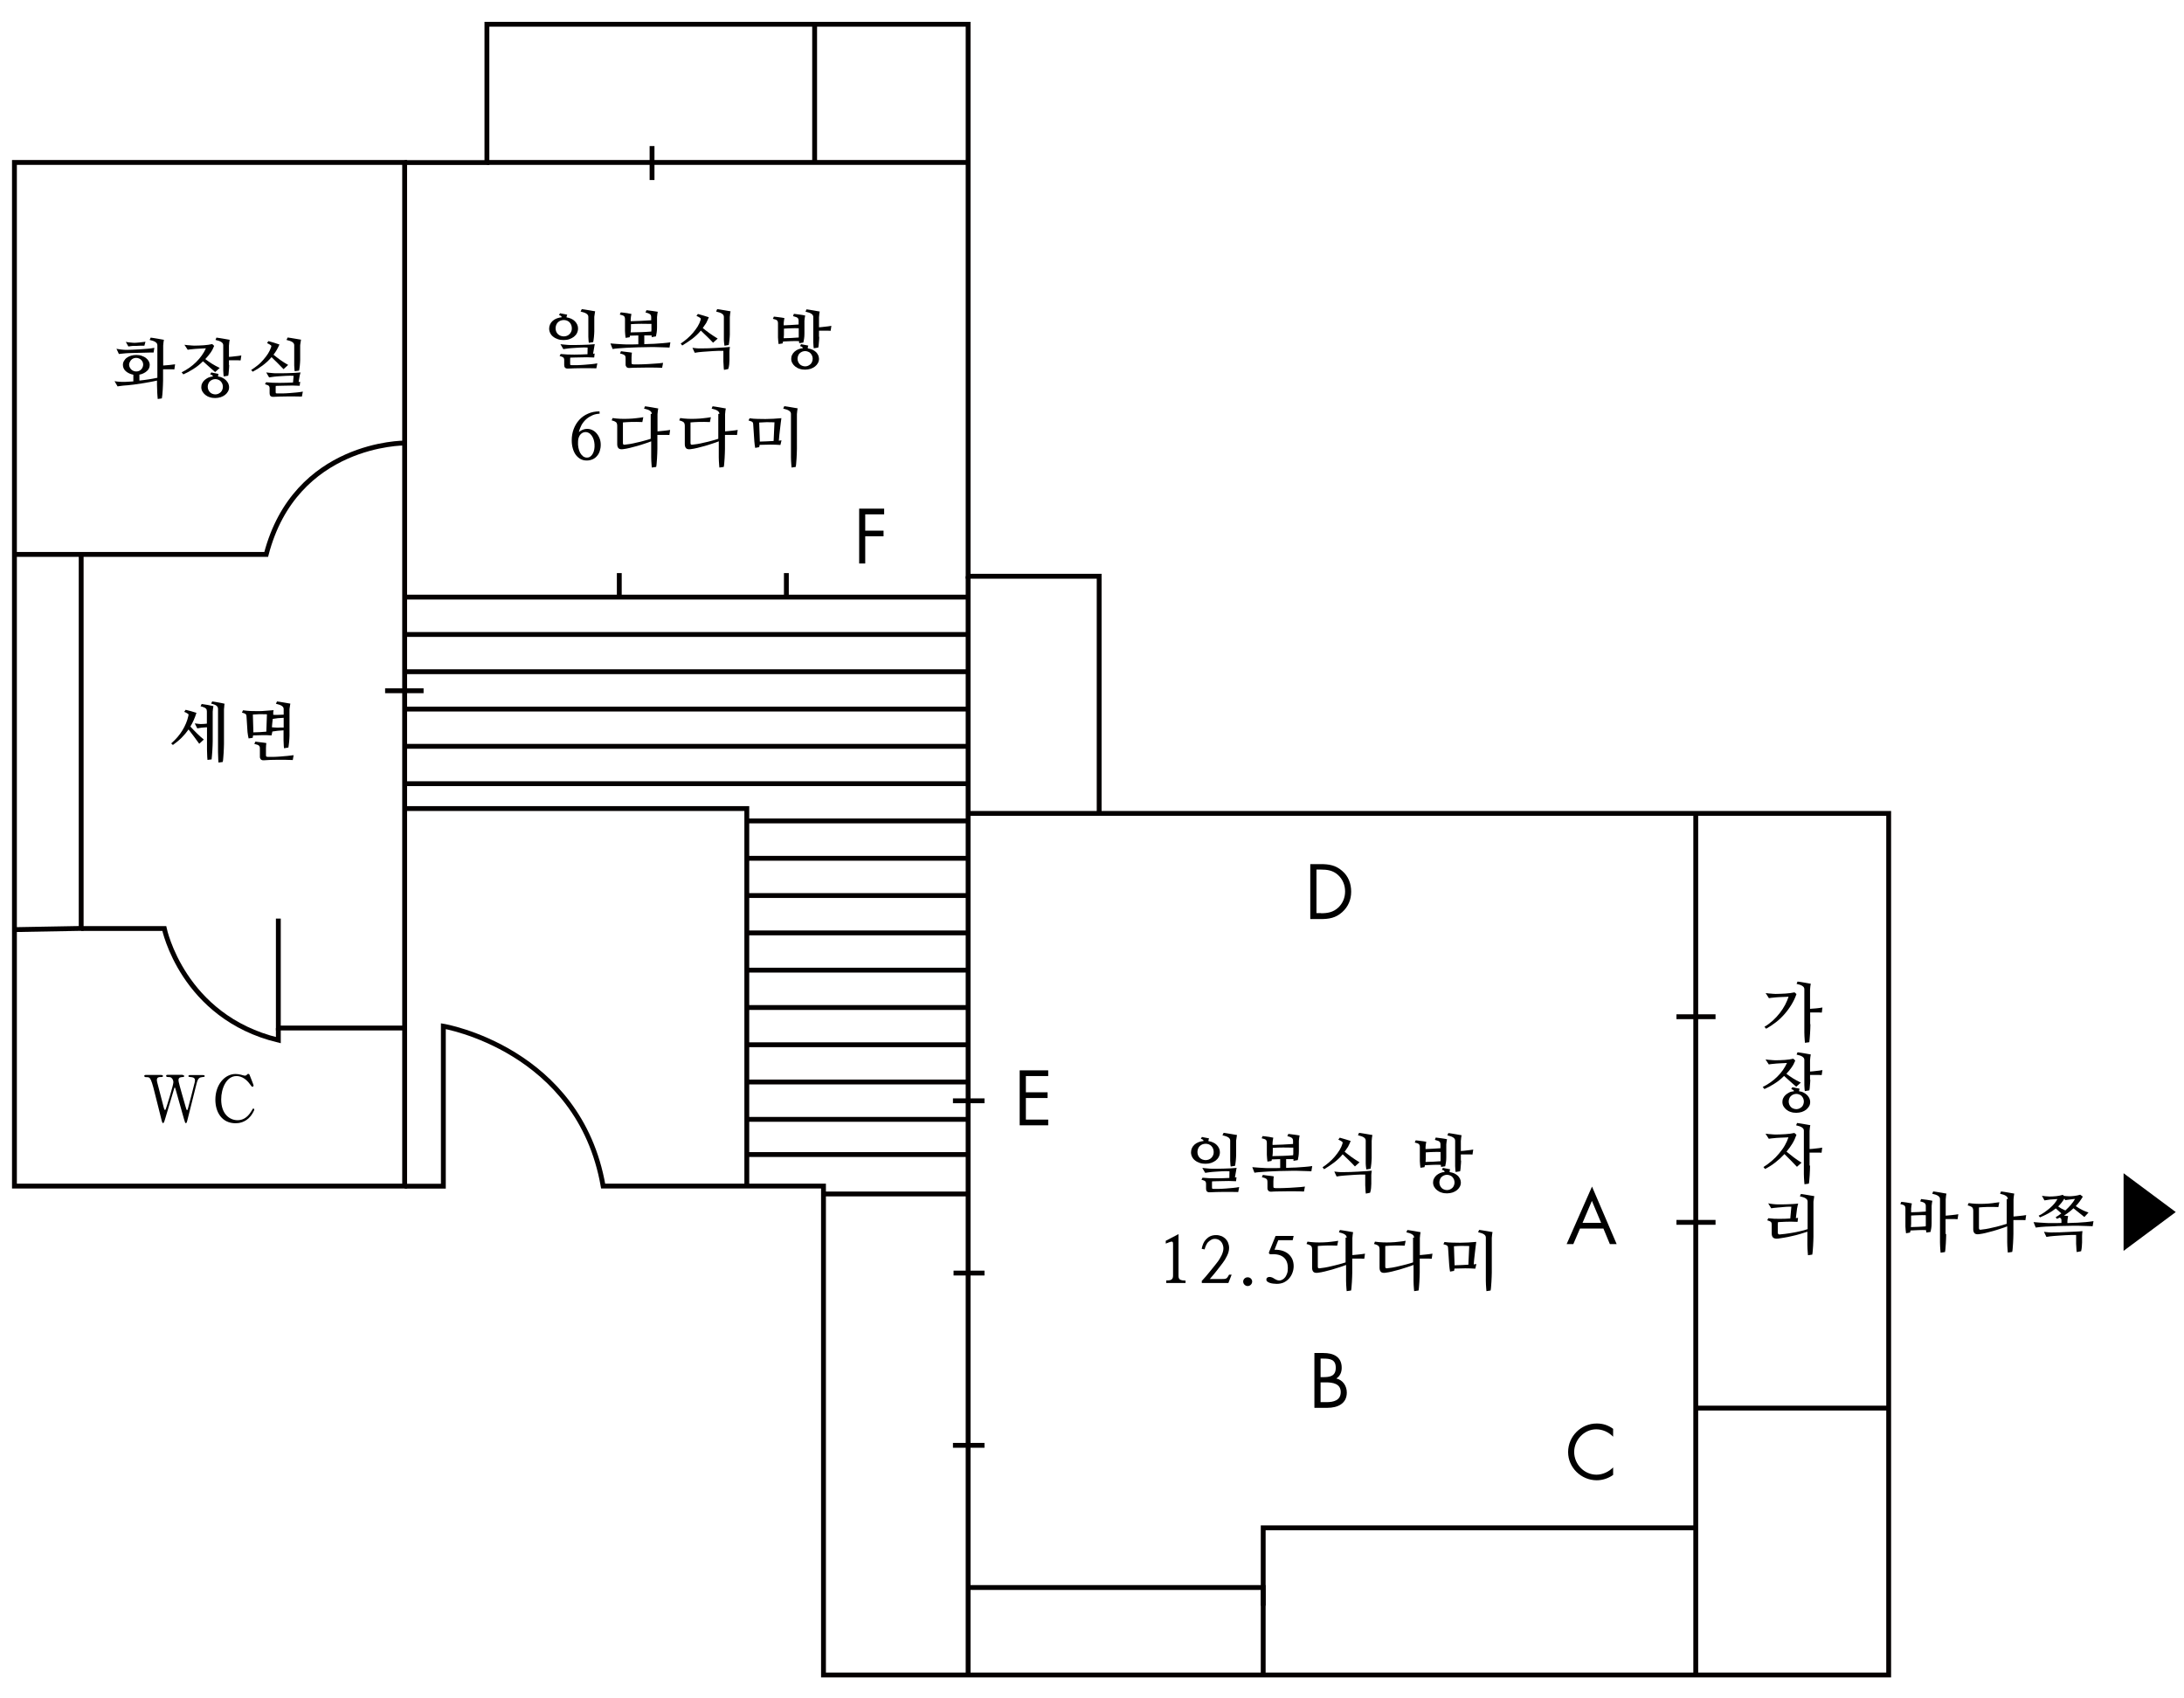 <?xml version="1.0" encoding="utf-8"?>
<!-- Generator: Adobe Illustrator 25.4.1, SVG Export Plug-In . SVG Version: 6.00 Build 0)  -->
<svg version="1.1" id="_x30_4_1_" xmlns="http://www.w3.org/2000/svg" xmlns:xlink="http://www.w3.org/1999/xlink" x="0px" y="0px"
	 viewBox="0 0 1800 1400" style="enable-background:new 0 0 1800 1400;" xml:space="preserve">
<style type="text/css">
	.st0{fill:none;stroke:#040000;stroke-width:4;stroke-miterlimit:10;}
</style>
<g>
	<g>
		<path d="M1480.6,819.4c-1,3-2.4,5.9-4.1,8.7s-3.6,5.4-5.8,7.9c-2.2,2.5-4.5,4.7-7.1,6.7c-2.6,2-5.3,3.8-8,5.3l-1.4-1.6
			c2.4-1.4,4.8-3.2,6.9-5.1s4.1-4.1,5.8-6.3c1.7-2.2,3.2-4.5,4.4-6.8c1.2-2.3,2.1-4.5,2.8-6.6c-0.5,0-1.2,0-1.9,0.1
			c-0.8,0-1.6,0.1-2.4,0.1s-1.6,0-2.4,0.1c-0.8,0-1.4,0.1-1.9,0.1c-0.4,0-0.9,0-1.5,0.1c-0.6,0.1-1.3,0.1-2,0.2
			c-0.7,0.1-1.4,0.1-2.1,0.2s-1.4,0.2-2,0.3l-2.7-4.2c0.4,0.1,1,0.1,1.7,0.2c0.7,0.1,1.4,0.2,2.2,0.2c0.8,0.1,1.5,0.1,2.3,0.2
			s1.4,0.1,2,0.1c1.2,0,2.6,0,4-0.1s2.8-0.1,4.2-0.2s2.7-0.2,4-0.4c1.3-0.2,2.4-0.4,3.4-0.6L1480.6,819.4z M1492.1,844.2
			c0,1.1,0,2.3-0.1,3.7s-0.1,2.8-0.2,4.2c-0.1,1.4-0.2,2.7-0.3,4c-0.1,1.3-0.2,2.3-0.3,3l-3.6,0.5c-0.1-0.6-0.1-1.3-0.2-2.2
			s-0.1-1.9-0.2-3c-0.1-1.1-0.1-2.1-0.1-3.3s0-2.2,0-3.2v-32.5c0-1.1-0.5-1.9-1.5-2.6s-2.6-1.3-4.9-1.8l0.8-1.9
			c0.9,0.1,1.8,0.2,2.8,0.4s2,0.3,3,0.5c1,0.2,1.9,0.4,2.8,0.5c0.9,0.2,1.7,0.3,2.3,0.4c-0.1,0.3-0.1,0.7-0.2,1.1
			c-0.1,0.4-0.1,0.9-0.2,1.4s-0.1,0.9-0.1,1.3c0,0.4-0.1,0.7-0.1,0.8v16.1c1.5-0.1,3.2-0.2,5.1-0.4s3.6-0.4,5.1-0.7l-0.5,4.2
			c-0.6,0-1.3-0.1-2.1-0.1s-1.7,0-2.5,0s-1.8,0-2.6,0c-0.9,0-1.7,0-2.4,0V844.2z"/>
		<path d="M1472.3,885.1c1.7,1.3,3.4,2.5,5.3,3.7c1.9,1.2,4.1,2.4,6.6,3.6l-3.8,3.4c-1.7-1.5-3.4-3-5-4.4s-3.3-2.9-5-4.5
			c-2.5,2.5-5.1,4.6-8,6.4c-2.8,1.8-5.6,3.3-8.2,4.4l-1.4-1.7c2.2-1.1,4.3-2.3,6.4-3.8c2-1.4,3.9-3,5.6-4.7c1.7-1.7,3.3-3.5,4.6-5.4
			s2.5-3.9,3.4-5.9c-0.5,0-1.1,0-1.7,0.1c-0.7,0-1.3,0.1-2,0.1c-0.7,0-1.4,0.1-2,0.1c-0.7,0-1.2,0.1-1.7,0.1c-0.4,0-0.9,0-1.5,0.1
			c-0.6,0.1-1.3,0.1-2,0.2c-0.7,0.1-1.4,0.1-2.1,0.2s-1.4,0.2-2,0.3l-2.7-4.1c0.4,0.1,1,0.1,1.7,0.2c0.7,0.1,1.4,0.2,2.2,0.2
			c0.8,0.1,1.5,0.1,2.3,0.2s1.4,0.1,2,0.1c1.2,0,2.5,0,3.9-0.1c1.3,0,2.6-0.1,3.9-0.2c1.3-0.1,2.5-0.2,3.7-0.4
			c1.2-0.2,2.3-0.4,3.2-0.6l1.6,1.5c-0.8,2.1-1.8,4-3.1,5.8S1473.9,883.5,1472.3,885.1z M1482.7,899.5c1.3,0.2,2.6,0.5,3.7,1.1
			s2.1,1.2,2.9,2s1.4,1.7,1.9,2.6c0.4,1,0.7,2,0.7,3.2c0,1.3-0.3,2.5-0.9,3.5s-1.4,2-2.4,2.8c-1,0.8-2.2,1.4-3.6,1.9
			c-1.4,0.4-2.9,0.7-4.5,0.7c-1.7,0-3.2-0.2-4.6-0.7c-1.4-0.4-2.6-1.1-3.6-1.9c-1-0.8-1.8-1.8-2.4-2.8s-0.9-2.3-0.9-3.5
			c0-1.1,0.2-2.2,0.7-3.2s1.1-1.9,2-2.7c0.9-0.8,1.9-1.4,3-2s2.4-0.8,3.9-1c-0.1-0.4-0.3-0.7-0.6-1c-0.3-0.2-0.9-0.5-1.7-0.7
			l0.9-1.6c0.8,0.2,1.8,0.4,2.9,0.6s2.1,0.4,3,0.6C1483.1,898.1,1482.8,898.8,1482.7,899.5z M1486.7,908c0-0.9-0.2-1.7-0.5-2.5
			s-0.8-1.4-1.3-2s-1.2-1-2-1.3c-0.8-0.3-1.6-0.5-2.4-0.5c-0.9,0-1.7,0.2-2.5,0.5c-0.8,0.3-1.4,0.8-2,1.3s-1,1.2-1.3,2
			s-0.5,1.6-0.5,2.5c0,0.9,0.2,1.7,0.5,2.5s0.8,1.4,1.3,2s1.2,1,2,1.3c0.8,0.3,1.6,0.5,2.5,0.5c0.9,0,1.7-0.2,2.4-0.5
			c0.7-0.3,1.4-0.8,2-1.3s1-1.2,1.3-2S1486.7,908.9,1486.7,908z M1492,890c0,0.6,0,1.3-0.1,2.2s-0.1,1.7-0.2,2.5
			c-0.1,0.8-0.1,1.6-0.2,2.4s-0.2,1.3-0.3,1.7l-3.7,0.6c-0.1-0.4-0.1-0.8-0.2-1.4c0-0.6-0.1-1.1-0.1-1.7s-0.1-1.2-0.1-1.8
			c0-0.6,0-1.1,0-1.6v-19.2c0-1.1-0.5-1.9-1.5-2.6s-2.6-1.3-4.9-1.8l0.8-1.9c0.9,0.1,1.8,0.2,2.8,0.4s2,0.3,3,0.5
			c1,0.2,1.9,0.4,2.8,0.5c0.9,0.2,1.7,0.3,2.3,0.4c-0.1,0.3-0.1,0.7-0.2,1.1c-0.1,0.4-0.1,0.9-0.2,1.4s-0.1,0.9-0.1,1.3
			c0,0.4-0.1,0.7-0.1,0.8v9.5c0.7,0,1.5-0.1,2.4-0.2c0.9-0.1,1.7-0.2,2.6-0.3c0.9-0.1,1.8-0.2,2.7-0.3s1.7-0.2,2.5-0.4l-0.6,4.1
			c-0.6,0-1.3-0.1-2.1-0.1c-0.8,0-1.6,0-2.5,0s-1.8,0-2.6,0c-0.9,0-1.7,0-2.4,0V890z"/>
		<path d="M1472.4,949.3c1.8,1.5,3.8,3,5.8,4.6c2.1,1.6,4.3,3.1,6.6,4.5l-3.8,3.4c-1.8-1.9-3.5-3.6-5.1-5.3s-3.4-3.4-5.2-5.2
			c-2.3,2.5-4.8,4.8-7.5,6.9s-5.5,3.9-8.5,5.4l-1.3-1.6c2.4-1.5,4.7-3.2,6.9-5.1s4.2-3.9,6-6.1s3.4-4.3,4.7-6.6
			c1.3-2.3,2.3-4.5,3-6.7c-0.5,0-1.2,0-1.9,0.1c-0.8,0-1.6,0.1-2.4,0.1s-1.6,0.1-2.4,0.1c-0.8,0-1.4,0.1-1.9,0.1
			c-0.4,0-0.9,0-1.5,0.1s-1.3,0.1-2,0.2s-1.4,0.1-2.1,0.2c-0.7,0.1-1.4,0.2-2,0.3l-2.7-4.2c0.4,0.1,1,0.1,1.7,0.2
			c0.7,0.1,1.4,0.2,2.2,0.2c0.8,0.1,1.5,0.1,2.3,0.2s1.4,0.1,2,0.1c1.2,0,2.6,0,4-0.1s2.8-0.1,4.2-0.2s2.7-0.2,4-0.4
			c1.3-0.2,2.4-0.4,3.4-0.6l1.7,1.5c-0.9,2.6-2,5-3.4,7.3S1474.2,947.2,1472.4,949.3z M1491.8,960.8c0,1.1,0,2.3-0.1,3.7
			c0,1.4-0.1,2.8-0.2,4.2c-0.1,1.4-0.2,2.7-0.3,4s-0.2,2.3-0.4,3l-3.6,0.5c-0.1-0.6-0.1-1.3-0.2-2.2s-0.1-1.9-0.2-3
			s-0.1-2.1-0.1-3.3c0-1.1,0-2.2,0-3.2V932c0-1.1-0.5-1.9-1.5-2.6s-2.6-1.3-4.9-1.8l0.8-1.9c0.9,0.1,1.8,0.2,2.8,0.4s2,0.3,3,0.5
			c1,0.2,1.9,0.4,2.8,0.5c0.9,0.2,1.7,0.3,2.3,0.4c-0.1,0.3-0.1,0.7-0.2,1.1c-0.1,0.4-0.1,0.9-0.2,1.4s-0.1,0.9-0.1,1.3
			c0,0.4-0.1,0.7-0.1,0.8v15.1c0.8,0,1.6-0.1,2.5-0.2c0.9-0.1,1.8-0.2,2.7-0.3s1.8-0.2,2.7-0.3c0.9-0.1,1.7-0.3,2.5-0.4l-0.5,4.2
			c-0.6,0-1.3-0.1-2.2-0.1s-1.7,0-2.6,0s-1.8,0-2.7,0c-0.9,0-1.7,0-2.4,0V960.8z"/>
		<path d="M1476.4,994.7c-0.6,0-1.3,0-2.1,0c-0.8,0-1.6,0-2.4,0.1c-0.8,0-1.6,0.1-2.4,0.2c-0.8,0.1-1.5,0.1-2.1,0.2
			c-0.4,0-0.9,0.1-1.5,0.1s-1.3,0.1-2,0.2s-1.4,0.1-2.1,0.2c-0.7,0.1-1.4,0.2-2,0.3l-2.5-4.1c0.4,0.1,1,0.2,1.6,0.3s1.4,0.2,2.1,0.3
			s1.5,0.1,2.2,0.2s1.4,0.1,1.9,0.1c0.9,0,2.1,0,3.4,0c1.4,0,2.8-0.1,4.3-0.1s3.1-0.1,4.7-0.2s3.1-0.2,4.5-0.4
			c-0.1,0.2-0.1,0.5-0.2,0.9s-0.2,0.7-0.3,1.1c-0.1,0.4-0.2,0.8-0.2,1.1c-0.1,0.3-0.1,0.6-0.2,0.8l-1,8.1c0.3,0,0.6-0.1,0.9-0.1
			c0.3,0,0.6,0,0.9-0.1l-0.4,3.3c-3.9-0.2-7.1-0.2-9.6-0.1c-2.6,0.1-4.7,0.2-6.5,0.3c0,0.3,0,0.6-0.1,0.8c0,0.3-0.1,0.6-0.1,0.8v7
			c0,0.5,0.1,0.9,0.4,1.2c0.3,0.3,0.6,0.4,1,0.4c1.3-0.1,2.8-0.3,4.7-0.5s3.8-0.6,5.9-0.9s4.2-0.8,6.4-1.3s4.3-1,6.2-1.7v-22.7
			c0-1.1-0.5-1.9-1.5-2.6s-2.7-1.3-4.9-1.8l0.9-1.9c0.8,0.1,1.7,0.2,2.7,0.4c1,0.2,2,0.3,3,0.5c1,0.2,2,0.4,2.9,0.5s1.7,0.3,2.4,0.4
			c-0.1,0.3-0.1,0.7-0.2,1.1c-0.1,0.4-0.1,0.9-0.2,1.4c-0.1,0.5-0.1,0.9-0.2,1.3c0,0.4-0.1,0.7-0.1,0.8v28.7c0,1.1,0,2.3-0.1,3.7
			s-0.1,2.8-0.2,4.2s-0.2,2.7-0.3,4s-0.2,2.3-0.4,3l-3.5,0.5c-0.1-0.6-0.1-1.3-0.2-2.2s-0.1-1.9-0.2-3s-0.1-2.1-0.1-3.3
			c0-1.1,0-2.2,0-3.2v-7.7c-1.8,0.6-3.8,1.2-6,1.9s-4.5,1.2-6.7,1.7s-4.3,1-6.4,1.3s-3.7,0.6-5.1,0.8c-1.9,0.2-3.2-0.1-4-0.8
			c-0.8-0.7-1.2-1.9-1.2-3.5v-6.8c0-0.6,0-1.1-0.1-1.6s-0.3-0.8-0.5-1s-0.6-0.5-1.1-0.7c-0.5-0.2-1.1-0.4-2-0.7l0.9-1.7
			c3.3,0.4,6.5,0.6,9.5,0.5c3,0,5.9-0.1,8.6-0.3L1476.4,994.7z"/>
	</g>
</g>
<g>
	<g>
		<path d="M995.9,940.6c1.4,0.2,2.7,0.6,3.8,1.1c1.2,0.5,2.2,1.2,3,2c0.8,0.8,1.5,1.7,2,2.8s0.7,2.1,0.7,3.3c0,1.3-0.3,2.6-0.9,3.8
			c-0.6,1.2-1.4,2.1-2.5,3c-1.1,0.8-2.3,1.5-3.8,2s-3,0.7-4.7,0.7c-1.7,0-3.3-0.2-4.7-0.7s-2.7-1.1-3.8-2c-1.1-0.8-1.9-1.8-2.5-3
			c-0.6-1.2-0.9-2.4-0.9-3.8c0-1.2,0.3-2.4,0.8-3.5s1.2-2,2.1-2.8s2-1.5,3.3-2s2.6-0.8,4.2-1c-0.1-0.4-0.3-0.7-0.6-1
			s-0.9-0.5-1.7-0.8l0.9-1.5c0.4,0.1,0.8,0.2,1.3,0.3s1,0.2,1.6,0.3s1.1,0.2,1.6,0.3s1,0.2,1.4,0.3c-0.1,0.3-0.2,0.6-0.4,1
			C996.1,939.8,996,940.2,995.9,940.6z M1000.3,949.6c0-1-0.2-1.9-0.5-2.7c-0.3-0.8-0.8-1.6-1.4-2.2s-1.3-1.1-2.1-1.4
			s-1.7-0.5-2.6-0.5c-1,0-1.9,0.2-2.7,0.5s-1.6,0.8-2.2,1.4s-1.1,1.4-1.4,2.2c-0.3,0.8-0.5,1.8-0.5,2.7c0,1,0.2,1.9,0.5,2.7
			c0.3,0.8,0.8,1.5,1.4,2.1c0.6,0.6,1.4,1.1,2.2,1.4c0.8,0.3,1.8,0.5,2.7,0.5c0.9,0,1.8-0.2,2.6-0.5c0.8-0.3,1.5-0.8,2.1-1.4
			c0.6-0.6,1.1-1.3,1.4-2.1C1000.2,951.5,1000.3,950.6,1000.3,949.6z M1013.3,965.5c-0.8,0-1.8-0.1-2.8-0.1c-1.1,0-2.2,0-3.3,0.1
			s-2.2,0.1-3.3,0.2c-1.1,0.1-2.1,0.1-3,0.2c-0.3,0-0.8,0.1-1.4,0.1s-1.3,0.1-2,0.2s-1.4,0.2-2.2,0.3s-1.4,0.2-2,0.3l-2.4-4.1
			c0.4,0.1,0.9,0.1,1.6,0.2c0.7,0.1,1.4,0.2,2.1,0.2s1.5,0.1,2.2,0.2s1.4,0.1,1.9,0.1c1.3,0,2.8,0,4.5,0s3.4,0,5.2-0.1
			c1.8-0.1,3.6-0.1,5.5-0.2s3.6-0.2,5.3-0.4c-0.1,0.5-0.2,1-0.3,1.4c-0.1,0.4-0.1,0.8-0.2,1.3s-0.2,0.8-0.2,1.1l-0.7,4.1
			c0.3,0,0.5-0.1,0.7-0.1c0.2,0,0.4,0,0.6-0.1l-0.4,3.3c-2-0.1-3.9-0.2-5.9-0.2s-3.8,0-5.6,0.1s-3.3,0.1-4.8,0.1s-2.6,0.1-3.4,0.1
			c0,0.3-0.1,0.6-0.1,0.9c0,0.3,0,0.6,0,0.9v3.2c0,0.6,0.1,0.9,0.2,1c0.1,0.1,0.5,0.2,1.1,0.2c1.2,0,2.8,0,4.6,0
			c1.8-0.1,3.7-0.1,5.7-0.3c2-0.1,3.9-0.3,5.8-0.5c1.9-0.2,3.6-0.4,5-0.7l-0.8,4.1c-1.9-0.1-3.8-0.1-5.9-0.1s-4.1,0-6.2,0
			c-2,0-4,0.1-5.9,0.1c-1.9,0.1-3.6,0.1-5.2,0.2c-1.2,0.1-2.1-0.2-2.6-0.7c-0.5-0.6-0.7-1.3-0.7-2.2v-3.6c0-0.6,0-1.1-0.1-1.5
			c-0.1-0.4-0.3-0.7-0.5-1s-0.6-0.5-1.2-0.7s-1.2-0.4-2-0.7l0.9-1.6c1.8,0.2,3.6,0.3,5.5,0.4c1.9,0.1,3.8,0.1,5.7,0.1s3.8,0,5.6-0.1
			s3.6-0.1,5.3-0.2L1013.3,965.5z M1008.5,933.8c0.8,0.1,1.7,0.2,2.7,0.4c1,0.2,2,0.3,3,0.5c1,0.2,2,0.4,2.9,0.5s1.7,0.3,2.4,0.4
			c-0.1,0.3-0.1,0.7-0.2,1.1c-0.1,0.4-0.1,0.9-0.2,1.4c-0.1,0.5-0.1,0.9-0.2,1.3c0,0.4-0.1,0.7-0.1,0.8v12c0,0.6,0,1.4-0.1,2.2
			c-0.1,0.8-0.1,1.7-0.2,2.5s-0.2,1.6-0.3,2.4c-0.1,0.7-0.2,1.3-0.3,1.7l-3.6,0.6c-0.1-0.4-0.1-0.8-0.2-1.4c0-0.6-0.1-1.1-0.1-1.7
			c-0.1-0.6-0.1-1.2-0.1-1.8s0-1.1,0-1.6v-14.9c0-1.1-0.5-1.9-1.5-2.6s-2.7-1.3-4.9-1.8L1008.5,933.8z"/>
		<path d="M1066.1,955.5c-1.9,0-3.9,0-6.1,0v7.2c1.7-0.1,3.3-0.1,4.7-0.2s2.6-0.1,3.4-0.1c2.3-0.1,4.7-0.3,7-0.5s4.5-0.4,6.4-0.7
			l-0.7,4.3c-0.7,0-1.5-0.1-2.4-0.1s-1.9-0.1-3-0.1c-1.1,0-2.2,0-3.3-0.1c-1.1,0-2.3-0.1-3.4-0.1c-1,0-2.2,0-3.7,0
			c-1.5,0-3.1,0-4.8,0.1c-1.7,0-3.5,0.1-5.4,0.1c-1.8,0.1-3.6,0.1-5.2,0.2s-3.1,0.1-4.4,0.2c-1.3,0.1-2.3,0.1-3,0.2
			c-1.3,0.1-2.7,0.2-4.2,0.3c-1.5,0.1-2.9,0.3-4.1,0.5l-1.8-4.6c1.6,0.2,3.2,0.3,5,0.4c1.8,0.1,3.4,0.2,5,0.3c0.6,0,1.4,0.1,2.4,0.1
			s2,0,3.1,0s2.3,0,3.6,0c1.3,0,2.5,0,3.9-0.1v-7.3c-1.2,0-2.3,0.1-3.5,0.1c-1.2,0-2.3,0.1-3.4,0.1c0,0.2-0.1,0.5-0.1,0.7
			s-0.1,0.4-0.2,0.6l-3.3,0.5c-0.1-0.7-0.2-1.5-0.3-2.6c-0.1-1-0.2-2-0.2-3v-9.9c0-0.6-0.1-1-0.2-1.4s-0.3-0.7-0.6-1
			s-0.7-0.5-1.3-0.7c-0.6-0.2-1.3-0.4-2.2-0.6l0.8-1.8c0.6,0.1,1.2,0.1,2,0.2c0.7,0.1,1.5,0.2,2.3,0.3s1.6,0.2,2.3,0.4
			s1.5,0.3,2.2,0.4c-0.1,0.6-0.3,1.4-0.4,2.3s-0.2,1.6-0.2,2v1.7c2.6-0.1,5.3-0.2,8.3-0.3c2.9-0.1,5.8-0.3,8.6-0.5v-2.5
			c0-0.6-0.1-1-0.2-1.4c-0.1-0.4-0.4-0.7-0.7-1c-0.3-0.3-0.8-0.5-1.4-0.8s-1.4-0.5-2.4-0.7l0.8-1.9c1.4,0.2,3,0.4,4.7,0.6
			c1.7,0.2,3.3,0.5,4.6,0.7c-0.1,0.3-0.1,0.7-0.2,1.1c-0.1,0.4-0.1,0.9-0.2,1.3s-0.1,0.8-0.1,1.1c0,0.3-0.1,0.6-0.1,0.8v8.6
			c0,1.6-0.1,3-0.3,4.3s-0.4,2.3-0.6,3.1l-3.5,0.6c0-0.2-0.1-0.5-0.1-0.8S1066.2,955.7,1066.1,955.5z M1074.7,982.2
			c-2.1-0.1-4.4-0.2-6.9-0.2s-4.9-0.1-7.3,0c-2.4,0-4.7,0.1-6.9,0.1s-4,0.1-5.6,0.2c-1.2,0.1-2.1-0.2-2.6-0.7
			c-0.5-0.6-0.8-1.2-0.8-2V975c0-0.8,0-1.4-0.1-1.9c-0.1-0.5-0.3-0.9-0.6-1.2c-0.3-0.3-0.8-0.5-1.4-0.8s-1.4-0.4-2.5-0.7l0.8-1.9
			c0.5,0.1,1.2,0.2,2,0.3c0.8,0.1,1.6,0.2,2.5,0.3s1.7,0.2,2.5,0.3s1.5,0.2,2,0.3c-0.1,0.4-0.1,1.1-0.2,1.9
			c-0.1,0.8-0.1,1.5-0.1,2.1v4.2c0,0.7,0.1,1.1,0.3,1.2s0.7,0.2,1.4,0.3c0.9,0,1.9,0,3.2,0s2.6-0.1,4.1-0.1s3-0.1,4.6-0.2
			s3.1-0.2,4.6-0.3s2.9-0.2,4.3-0.3s2.5-0.3,3.5-0.4L1074.7,982.2z M1065.9,951.4V946c-2.6-0.1-5.4-0.1-8.3-0.1
			c-3,0-5.8,0.1-8.6,0.3v3.5c0,0.6,0,1.2-0.1,1.7c0,0.5-0.1,1.1-0.2,1.6c1.3,0,2.7-0.1,4.1-0.1s2.9-0.1,4.4-0.1
			c1.5-0.1,3-0.1,4.4-0.2s2.8-0.2,4.2-0.3V951.4z"/>
		<path d="M1108.2,949.4c1.8,1.4,3.6,2.9,5.6,4.3s4.2,2.9,6.7,4.4l-3.8,3.4c-1.7-1.8-3.3-3.5-5-5.1s-3.4-3.3-5.1-4.9
			c-2.1,2.6-4.5,4.8-7.1,6.8c-2.6,2-5.4,3.8-8.2,5.5l-1.3-1.6c1.8-1.2,3.6-2.5,5.3-4c1.7-1.5,3.4-3.1,4.8-4.8s2.8-3.5,3.9-5.3
			s1.9-3.6,2.4-5.3c0.2-0.6,0.2-1,0.1-1.2c-0.1-0.2-0.2-0.4-0.4-0.5c-0.3-0.2-0.7-0.5-1.2-0.8s-1.2-0.6-1.9-0.9l1.2-1.6
			c1.4,0.4,2.9,0.8,4.5,1.3s3.1,1,4.5,1.4c-0.7,1.7-1.4,3.3-2.2,4.8C1110.1,946.7,1109.2,948,1108.2,949.4z M1106.9,966.2
			c1.8,0,3.8,0,6-0.1c2.2-0.1,4.4-0.2,6.5-0.3c2.2-0.1,4.2-0.2,6.2-0.4s3.6-0.3,5-0.4c-0.1,0.9-0.2,1.6-0.3,2.1
			c-0.1,0.5-0.1,1-0.1,1.6v7.2c0,1-0.1,2.2-0.2,3.5c-0.1,1.3-0.4,2.6-0.8,3.8l-3.5,0.7c-0.1-0.4-0.1-0.9-0.2-1.5
			c-0.1-0.6-0.1-1.2-0.1-1.8s-0.1-1.3-0.1-1.9s-0.1-1.1-0.1-1.6v-8.9c-1.3,0-2.7,0-4.1,0s-2.9,0.1-4.4,0.2s-3,0.2-4.4,0.3
			c-1.5,0.1-2.9,0.2-4.2,0.3c-1.1,0.1-2.1,0.2-3.2,0.3s-2.1,0.3-3.3,0.5l-1.9-4.1c0.4,0.1,1,0.1,1.6,0.2s1.3,0.1,1.9,0.2
			c0.6,0.1,1.3,0.1,1.9,0.1C1105.8,966.2,1106.4,966.2,1106.9,966.2z M1120.1,933.8c0.8,0.1,1.7,0.2,2.7,0.4s2,0.3,3,0.5
			c1,0.2,2,0.4,2.9,0.5c0.9,0.2,1.7,0.3,2.4,0.4c-0.1,0.3-0.1,0.7-0.2,1.1s-0.1,0.9-0.2,1.4s-0.1,0.9-0.1,1.3s-0.1,0.7-0.1,0.8v14.5
			c0,0.6,0,1.3-0.1,2.1c-0.1,0.8-0.1,1.6-0.2,2.5c-0.1,0.8-0.2,1.6-0.3,2.4c-0.1,0.7-0.2,1.3-0.3,1.7l-3.5,0.6
			c-0.1-0.4-0.1-0.8-0.2-1.4s-0.1-1.1-0.2-1.7s-0.1-1.2-0.1-1.8c0-0.6,0-1.1,0-1.6v-17.3c0-1.1-0.5-1.9-1.5-2.6
			c-1-0.7-2.7-1.3-4.9-1.8L1120.1,933.8z"/>
		<path d="M1187.5,960.2c-2-0.1-4.1-0.1-6.4,0s-4.5,0.2-6.7,0.3c-0.1,0.3-0.1,0.5-0.2,0.8s-0.1,0.5-0.2,0.8l-3.3,0.5
			c-0.1-0.7-0.2-1.5-0.3-2.5c-0.1-1-0.2-2-0.2-3v-11.6c0-0.6-0.1-1-0.2-1.4c-0.1-0.4-0.3-0.7-0.6-1s-0.7-0.5-1.3-0.7
			c-0.6-0.2-1.3-0.4-2.1-0.6l0.8-1.8c0.6,0.1,1.2,0.1,1.9,0.2s1.5,0.2,2.3,0.3s1.5,0.2,2.3,0.3c0.8,0.1,1.5,0.3,2.2,0.4
			c-0.1,0.3-0.1,0.7-0.2,1.1c-0.1,0.4-0.1,0.8-0.2,1.2s-0.1,0.8-0.1,1.1c0,0.3-0.1,0.6-0.1,0.8v1.8c1.9-0.1,3.9-0.2,6-0.3
			c2-0.1,4.1-0.2,6.3-0.4v-3.1c0-0.6-0.1-1-0.2-1.4c-0.1-0.4-0.4-0.7-0.7-1c-0.3-0.3-0.8-0.5-1.4-0.7s-1.4-0.4-2.3-0.7l0.7-1.9
			c1.4,0.2,3,0.4,4.7,0.6c1.7,0.2,3.2,0.5,4.6,0.8c-0.1,0.3-0.1,0.7-0.2,1.1c-0.1,0.4-0.1,0.8-0.2,1.2c-0.1,0.4-0.1,0.8-0.1,1.1
			c0,0.3-0.1,0.6-0.1,0.8v10.7c0,1.6-0.1,3-0.3,4.3s-0.4,2.3-0.6,3.1l-3.4,0.5c0-0.2-0.1-0.5-0.1-0.8
			C1187.6,960.9,1187.6,960.6,1187.5,960.2z M1187.3,956.3v-6.7c-1.9-0.1-3.9-0.1-6,0s-4.2,0.1-6.2,0.3v5c0,1-0.1,2-0.2,2.9
			c2,0,4-0.1,6.2-0.2c2.2-0.1,4.2-0.2,6.2-0.4V956.3z M1194.8,966.2c1.3,0.2,2.6,0.5,3.7,1s2.1,1.2,2.9,1.9s1.4,1.7,1.9,2.6
			c0.4,1,0.7,2,0.7,3.1c0,1.2-0.3,2.4-0.9,3.5s-1.4,2-2.4,2.8c-1,0.8-2.2,1.4-3.6,1.9c-1.4,0.4-2.9,0.7-4.5,0.7
			c-1.7,0-3.2-0.2-4.6-0.7c-1.4-0.4-2.6-1.1-3.6-1.9c-1-0.8-1.8-1.7-2.4-2.8s-0.9-2.3-0.9-3.5c0-1.1,0.2-2.2,0.7-3.2s1.1-1.9,2-2.7
			c0.9-0.8,1.9-1.4,3-1.9s2.4-0.8,3.9-1c-0.1-0.4-0.3-0.7-0.6-1s-0.9-0.5-1.7-0.7l0.8-1.6c0.4,0.1,0.9,0.2,1.4,0.3s1,0.2,1.6,0.3
			c0.5,0.1,1.1,0.2,1.6,0.3s1,0.2,1.4,0.3c-0.2,0.4-0.3,0.7-0.4,1S1194.8,965.8,1194.8,966.2z M1198.8,974.7c0-0.9-0.2-1.7-0.5-2.5
			s-0.8-1.4-1.3-2s-1.2-1-2-1.3c-0.8-0.3-1.6-0.5-2.4-0.5c-0.9,0-1.7,0.2-2.5,0.5c-0.8,0.3-1.4,0.8-2,1.3s-1,1.2-1.3,2
			s-0.5,1.6-0.5,2.5s0.2,1.7,0.5,2.5s0.8,1.4,1.3,2c0.6,0.6,1.2,1,2,1.3c0.8,0.3,1.6,0.5,2.5,0.5c0.9,0,1.7-0.2,2.4-0.5
			s1.4-0.8,2-1.3c0.6-0.6,1-1.2,1.3-2S1198.8,975.6,1198.8,974.7z M1204.2,956.7c0,0.6,0,1.4-0.1,2.2c-0.1,0.8-0.1,1.7-0.2,2.5
			c-0.1,0.8-0.1,1.6-0.2,2.4c-0.1,0.7-0.2,1.3-0.3,1.7l-3.7,0.6c-0.1-0.4-0.1-0.8-0.2-1.4c0-0.6-0.1-1.1-0.1-1.7s-0.1-1.2-0.1-1.8
			c0-0.6,0-1.1,0-1.6v-19.3c0-1.1-0.5-1.9-1.5-2.6s-2.6-1.3-4.9-1.8l0.8-1.9c0.9,0.1,1.8,0.2,2.8,0.4s2,0.3,3,0.5
			c1,0.2,1.9,0.4,2.8,0.5c0.9,0.2,1.7,0.3,2.3,0.4c-0.1,0.3-0.1,0.7-0.2,1.1c-0.1,0.4-0.1,0.9-0.2,1.4s-0.1,0.9-0.1,1.3
			c0,0.4-0.1,0.7-0.1,0.8v8.4c0.7,0,1.5-0.1,2.4-0.2c0.9-0.1,1.7-0.2,2.6-0.3c0.9-0.1,1.8-0.2,2.7-0.3c0.9-0.1,1.7-0.2,2.5-0.4
			l-0.6,4.1c-0.6,0-1.3-0.1-2.1-0.1c-0.8,0-1.6,0-2.5,0s-1.8,0-2.6,0c-0.9,0-1.7,0-2.4,0V956.7z"/>
		<path d="M971.3,1017.3v34.4c0,0.9,0.1,1.6,0.4,2.1c0.2,0.5,0.6,0.9,1.1,1.1s1.1,0.4,1.8,0.5s1.5,0.1,2.5,0.2v2h-15.9v-2.1
			c0.8,0,1.5-0.1,2.2-0.1c0.7-0.1,1.3-0.2,1.8-0.5s0.9-0.6,1.2-1.2s0.4-1.3,0.4-2.2v-25.2c0-0.9,0-1.5-0.1-2s-0.3-0.7-0.7-0.8
			s-1,0-1.8,0.3c-0.8,0.3-1.9,0.7-3.4,1.3v-2.3L971.3,1017.3z"/>
		<path d="M990.3,1056.1c1.1-1.2,2.3-2.5,3.6-4c1.3-1.5,2.5-3,3.7-4.5c1.2-1.5,2.3-2.9,3.4-4.2s1.9-2.4,2.5-3.2
			c0.6-0.8,1.2-1.6,1.7-2.5s1.1-1.9,1.6-2.9s0.8-2,1.1-3s0.4-1.9,0.4-2.8c0-0.8-0.1-1.6-0.4-2.6c-0.3-0.9-0.7-1.8-1.2-2.5
			s-1.3-1.4-2.2-1.9c-0.9-0.5-2-0.8-3.3-0.8c-1,0-2,0.2-2.8,0.7c-0.9,0.4-1.7,1.1-2.5,1.8s-1.4,1.7-1.9,2.8s-0.9,2.2-1.2,3.4
			l-2.4-0.5c0.3-1.5,0.7-2.9,1.3-4.3c0.6-1.4,1.4-2.6,2.4-3.6c1-1,2.1-1.9,3.5-2.5s2.9-0.9,4.7-0.9c1.6,0,3,0.3,4.3,0.8
			c1.3,0.5,2.4,1.3,3.4,2.2c0.9,0.9,1.7,2.1,2.2,3.4s0.8,2.7,0.8,4.2c0,1.1-0.2,2.3-0.5,3.4s-0.8,2.3-1.3,3.3s-1.1,2.1-1.7,3.1
			c-0.6,0.9-1.2,1.8-1.8,2.6c-0.9,1.2-1.8,2.4-2.6,3.4s-1.7,2.2-2.5,3.2c-0.8,1.1-1.7,2.1-2.6,3.2c-0.9,1.1-1.9,2.2-2.9,3.4h10.3
			c0.8,0,1.5,0,2-0.1s1-0.2,1.3-0.4c0.4-0.2,0.7-0.6,1.1-1.1s0.7-1.2,1.2-2h2.1l-2.7,6.9h-21.9V1056.1z"/>
		<path d="M1028.3,1052.9c1,0,1.9,0.3,2.6,1c0.7,0.7,1.1,1.5,1.1,2.5s-0.4,1.9-1.1,2.6c-0.7,0.7-1.6,1.1-2.6,1.1s-1.9-0.4-2.6-1.1
			c-0.7-0.7-1.1-1.6-1.1-2.6s0.4-1.8,1.1-2.5C1026.5,1053.2,1027.3,1052.9,1028.3,1052.9z"/>
		<path d="M1052.3,1058.3c-0.9,0-1.9-0.1-2.9-0.2c-1-0.1-2-0.3-2.8-0.6c-0.8-0.3-1.5-0.6-2.1-1.1s-0.8-1-0.8-1.6
			c0-0.7,0.2-1.2,0.7-1.6c0.5-0.4,1.1-0.6,1.9-0.6s1.6,0.2,2.3,0.5s1.3,0.7,1.9,1.1c0.5,0.3,1.1,0.6,1.8,0.9
			c0.7,0.3,1.4,0.4,2.1,0.4c1,0,1.9-0.3,2.7-0.8c0.9-0.5,1.6-1.2,2.3-2.1c0.6-0.9,1.1-2,1.5-3.2s0.5-2.6,0.5-4.1
			c0-3.9-1.1-6.8-3.4-8.8s-5.8-2.9-10.5-2.6c-0.6,0-1.1-0.1-1.4-0.4c-0.3-0.3-0.4-0.8-0.2-1.4l5.4-13.3h14.9l-0.8,3.5h-11.9
			l-3.1,7.9c2.4-0.1,4.5,0.2,6.5,0.8c1.9,0.6,3.6,1.5,5,2.7c1.4,1.2,2.4,2.6,3.2,4.3c0.7,1.7,1.1,3.6,1.1,5.7c0,2-0.4,3.9-1.1,5.7
			c-0.7,1.8-1.7,3.4-2.9,4.7s-2.7,2.4-4.5,3.2C1056.2,1057.9,1054.3,1058.3,1052.3,1058.3z"/>
		<path d="M1109.9,1020.2c0-1.1-0.5-1.9-1.5-2.6s-2.6-1.3-4.9-1.8l0.8-1.9c0.9,0.1,1.8,0.2,2.8,0.4s2,0.3,3,0.5
			c1,0.2,1.9,0.4,2.8,0.5c0.9,0.2,1.7,0.3,2.3,0.4c-0.1,0.3-0.1,0.7-0.2,1.1c-0.1,0.4-0.1,0.9-0.2,1.4s-0.1,0.9-0.1,1.3
			c0,0.4-0.1,0.7-0.1,0.8v14.3c1.5-0.1,3.2-0.3,5.1-0.5c1.9-0.2,3.7-0.4,5.3-0.7l-0.6,4.2c-0.6,0-1.3-0.1-2.2-0.1s-1.7,0-2.6,0
			s-1.8,0-2.7,0c-0.9,0-1.7,0-2.4,0v11.4c0,1.1,0,2.3-0.1,3.7c0,1.4-0.1,2.8-0.2,4.2c-0.1,1.4-0.2,2.7-0.3,4s-0.2,2.3-0.4,3
			l-3.6,0.5c-0.1-0.6-0.1-1.3-0.2-2.2s-0.1-1.9-0.2-3s-0.1-2.1-0.1-3.3c0-1.1,0-2.2,0-3.2v-9.9c-1.6,0.6-3.4,1.3-5.4,1.9
			s-4,1.3-6.1,1.9s-4.1,1.1-6.1,1.6s-3.7,0.8-5.3,1c-1.8,0.3-3.1,0.1-3.9-0.6c-0.8-0.7-1.2-1.9-1.2-3.5v-15.1c0-0.6-0.1-1.2-0.2-1.6
			s-0.3-0.9-0.6-1.2c-0.3-0.3-0.8-0.6-1.4-0.9s-1.4-0.5-2.4-0.8l0.8-1.9c2,0.3,4.1,0.5,6.3,0.6c2.2,0.1,4.5,0.1,6.7,0
			c2.2-0.1,4.4-0.2,6.5-0.5c2.1-0.2,4.1-0.5,5.8-0.8l-0.8,4c-3.2-0.1-6.2-0.2-8.9-0.1s-5,0.2-7.1,0.4v16.9c0,0.6,0.1,1,0.3,1.2
			s0.5,0.3,0.9,0.3c1.2-0.1,2.7-0.3,4.5-0.6c1.8-0.3,3.7-0.7,5.7-1.2s4-0.9,6.1-1.5c2-0.5,3.8-1.1,5.4-1.6V1020.2z"/>
		<path d="M1165.5,1020.2c0-1.1-0.5-1.9-1.5-2.6s-2.6-1.3-4.9-1.8l0.8-1.9c0.9,0.1,1.8,0.2,2.8,0.4s2,0.3,3,0.5
			c1,0.2,1.9,0.4,2.8,0.5c0.9,0.2,1.7,0.3,2.3,0.4c-0.1,0.3-0.1,0.7-0.2,1.1c-0.1,0.4-0.1,0.9-0.2,1.4s-0.1,0.9-0.1,1.3
			c0,0.4-0.1,0.7-0.1,0.8v14.3c1.5-0.1,3.2-0.3,5.1-0.5c1.9-0.2,3.7-0.4,5.3-0.7l-0.6,4.2c-0.6,0-1.3-0.1-2.2-0.1s-1.7,0-2.6,0
			s-1.8,0-2.7,0c-0.9,0-1.7,0-2.4,0v11.4c0,1.1,0,2.3-0.1,3.7c0,1.4-0.1,2.8-0.2,4.2c-0.1,1.4-0.2,2.7-0.3,4s-0.2,2.3-0.4,3
			l-3.6,0.5c-0.1-0.6-0.1-1.3-0.2-2.2s-0.1-1.9-0.2-3s-0.1-2.1-0.1-3.3c0-1.1,0-2.2,0-3.2v-9.9c-1.6,0.6-3.4,1.3-5.4,1.9
			s-4,1.3-6.1,1.9s-4.1,1.1-6.1,1.6s-3.7,0.8-5.3,1c-1.8,0.3-3.1,0.1-3.9-0.6c-0.8-0.7-1.2-1.9-1.2-3.5v-15.1c0-0.6-0.1-1.2-0.2-1.6
			s-0.3-0.9-0.6-1.2c-0.3-0.3-0.8-0.6-1.4-0.9s-1.4-0.5-2.4-0.8l0.8-1.9c2,0.3,4.1,0.5,6.3,0.6c2.2,0.1,4.5,0.1,6.7,0
			c2.2-0.1,4.4-0.2,6.5-0.5c2.1-0.2,4.1-0.5,5.8-0.8l-0.8,4c-3.2-0.1-6.2-0.2-8.9-0.1s-5,0.2-7.1,0.4v16.9c0,0.6,0.1,1,0.3,1.2
			s0.5,0.3,0.9,0.3c1.2-0.1,2.7-0.3,4.5-0.6c1.8-0.3,3.7-0.7,5.7-1.2s4-0.9,6.1-1.5c2-0.5,3.8-1.1,5.4-1.6V1020.2z"/>
		<path d="M1214.6,1042.3c0.4-0.1,0.8-0.1,1.1-0.2s0.7-0.1,1.1-0.1l-0.9,3.8c-2.5-0.2-5.3-0.3-8.3-0.3c-3.1,0-6,0.1-8.8,0.2
			c-0.1,0.3-0.1,0.6-0.2,0.9c-0.1,0.3-0.1,0.7-0.2,1l-3.3,0.6c-0.1-0.7-0.3-1.5-0.4-2.6c-0.1-1-0.2-2-0.3-2.9l-0.9-13.5
			c0-0.6-0.1-1.1-0.2-1.5s-0.3-0.7-0.6-0.9c-0.3-0.2-0.7-0.5-1.2-0.6c-0.5-0.2-1.1-0.4-1.9-0.6l0.9-1.8c2.3,0.3,4.5,0.5,6.6,0.5
			c2.1,0.1,4.3,0.1,6.4,0.1c2.1,0,4.3-0.1,6.5-0.2s4.4-0.3,6.7-0.5c-0.1,0.9-0.3,2.1-0.5,3.7s-0.4,3.3-0.6,5.1s-0.4,3.6-0.6,5.3
			C1214.8,1039.6,1214.7,1041.1,1214.6,1042.3z M1210.9,1027.1c-2.2-0.1-4.3-0.1-6.5-0.1s-4.2,0.2-6.1,0.3l0.5,14.5v1.2
			c1.9,0,3.8-0.1,5.7-0.2c2-0.1,3.9-0.2,5.7-0.3L1210.9,1027.1z M1219.1,1013.8c0.8,0.1,1.7,0.2,2.7,0.4c1,0.2,2,0.3,3,0.5
			c1,0.2,2,0.4,2.9,0.5s1.7,0.3,2.4,0.4c-0.1,0.3-0.1,0.7-0.2,1.1c-0.1,0.4-0.1,0.9-0.2,1.4s-0.1,0.9-0.1,1.3c0,0.4-0.1,0.7-0.1,0.8
			v28.7c0,1.1,0,2.3-0.1,3.7s-0.1,2.8-0.2,4.2s-0.2,2.7-0.3,4s-0.2,2.3-0.4,3l-3.4,0.5c-0.1-0.6-0.1-1.3-0.2-2.2
			c-0.1-0.9-0.1-1.9-0.2-3s-0.1-2.1-0.1-3.3c0-1.1,0-2.2,0-3.2v-32.5c0-1.1-0.5-1.9-1.5-2.6s-2.7-1.3-4.9-1.8L1219.1,1013.8z"/>
	</g>
</g>
<g>
	<g>
		<path d="M466.9,261.6c1.4,0.2,2.7,0.6,3.8,1.1c1.2,0.5,2.2,1.2,3,2c0.8,0.8,1.5,1.7,2,2.8s0.7,2.1,0.7,3.3c0,1.3-0.3,2.6-0.9,3.8
			c-0.6,1.2-1.4,2.1-2.5,3c-1.1,0.8-2.3,1.5-3.8,2c-1.4,0.5-3,0.7-4.7,0.7c-1.7,0-3.3-0.2-4.7-0.7c-1.4-0.5-2.7-1.1-3.8-2
			c-1.1-0.8-1.9-1.8-2.5-3c-0.6-1.2-0.9-2.4-0.9-3.8c0-1.2,0.3-2.4,0.8-3.5c0.5-1.1,1.2-2,2.1-2.8s2-1.5,3.3-2s2.6-0.8,4.2-1
			c-0.1-0.4-0.3-0.7-0.6-1s-0.9-0.5-1.7-0.8l0.9-1.5c0.4,0.1,0.8,0.2,1.3,0.3s1,0.2,1.6,0.3s1.1,0.2,1.6,0.3s1,0.2,1.4,0.3
			c-0.1,0.3-0.2,0.6-0.4,1C467.1,260.8,467,261.2,466.9,261.6z M471.3,270.6c0-1-0.2-1.9-0.5-2.7c-0.3-0.8-0.8-1.6-1.4-2.2
			s-1.3-1.1-2.1-1.4c-0.8-0.3-1.7-0.5-2.6-0.5c-1,0-1.9,0.2-2.7,0.5c-0.8,0.3-1.6,0.8-2.2,1.4s-1.1,1.4-1.4,2.2
			c-0.3,0.8-0.5,1.8-0.5,2.7c0,1,0.2,1.9,0.5,2.7c0.3,0.8,0.8,1.5,1.4,2.1c0.6,0.6,1.4,1.1,2.2,1.4c0.8,0.3,1.8,0.5,2.7,0.5
			c0.9,0,1.8-0.2,2.6-0.5c0.8-0.3,1.5-0.8,2.1-1.4c0.6-0.6,1.1-1.3,1.4-2.1C471.2,272.5,471.3,271.6,471.3,270.6z M484.3,286.5
			c-0.8,0-1.8-0.1-2.8-0.1c-1.1,0-2.2,0-3.3,0.1s-2.2,0.1-3.3,0.2c-1.1,0.1-2.1,0.1-3,0.2c-0.3,0-0.8,0.1-1.4,0.1
			c-0.6,0-1.3,0.1-2,0.2c-0.7,0.1-1.4,0.2-2.2,0.3s-1.4,0.2-2,0.3l-2.4-4.1c0.4,0.1,0.9,0.1,1.6,0.2c0.7,0.1,1.4,0.2,2.1,0.2
			c0.7,0.1,1.5,0.1,2.2,0.2s1.4,0.1,1.9,0.1c1.3,0,2.8,0,4.5,0s3.4,0,5.2-0.1c1.8-0.1,3.6-0.1,5.5-0.2s3.6-0.2,5.3-0.4
			c-0.1,0.5-0.2,1-0.3,1.4c-0.1,0.4-0.1,0.8-0.2,1.3c-0.1,0.4-0.2,0.8-0.2,1.1l-0.7,4.1c0.3,0,0.5-0.1,0.7-0.1c0.2,0,0.4,0,0.6-0.1
			l-0.4,3.3c-2-0.1-3.9-0.2-5.9-0.2s-3.8,0-5.6,0.1c-1.7,0-3.3,0.1-4.8,0.1s-2.6,0.1-3.4,0.1c0,0.3-0.1,0.6-0.1,0.9
			c0,0.3,0,0.6,0,0.9v3.2c0,0.6,0.1,0.9,0.2,1c0.1,0.1,0.5,0.2,1.1,0.2c1.2,0,2.8,0,4.6,0c1.8-0.1,3.7-0.1,5.7-0.3
			c2-0.1,3.9-0.3,5.8-0.5c1.9-0.2,3.6-0.4,5-0.7l-0.8,4.1c-1.9-0.1-3.8-0.1-5.9-0.1c-2.1,0-4.1,0-6.2,0c-2,0-4,0.1-5.9,0.1
			c-1.9,0.1-3.6,0.1-5.2,0.2c-1.2,0.1-2.1-0.2-2.6-0.7c-0.5-0.6-0.7-1.3-0.7-2.2v-3.6c0-0.6,0-1.1-0.1-1.5c-0.1-0.4-0.3-0.7-0.5-1
			c-0.3-0.3-0.6-0.5-1.2-0.7s-1.2-0.4-2-0.7l0.9-1.6c1.8,0.2,3.6,0.3,5.5,0.4c1.9,0.1,3.8,0.1,5.7,0.1s3.8,0,5.6-0.1
			s3.6-0.1,5.3-0.2L484.3,286.5z M479.5,254.8c0.8,0.1,1.7,0.2,2.7,0.4c1,0.2,2,0.3,3,0.5c1,0.2,2,0.4,2.9,0.5
			c0.9,0.2,1.7,0.3,2.4,0.4c-0.1,0.3-0.1,0.7-0.2,1.1c-0.1,0.4-0.1,0.9-0.2,1.4c-0.1,0.5-0.1,0.9-0.2,1.3c0,0.4-0.1,0.7-0.1,0.8v12
			c0,0.6,0,1.4-0.1,2.2c-0.1,0.8-0.1,1.7-0.2,2.5s-0.2,1.6-0.3,2.4c-0.1,0.7-0.2,1.3-0.3,1.7l-3.6,0.6c-0.1-0.4-0.1-0.8-0.2-1.4
			c0-0.6-0.1-1.1-0.1-1.7c-0.1-0.6-0.1-1.2-0.1-1.8c0-0.6,0-1.1,0-1.6v-14.9c0-1.1-0.5-1.9-1.5-2.6s-2.7-1.3-4.9-1.8L479.5,254.8z"
			/>
		<path d="M537.1,276.5c-1.9,0-3.9,0-6.1,0v7.2c1.7-0.1,3.3-0.1,4.7-0.2c1.4,0,2.6-0.1,3.4-0.1c2.3-0.1,4.7-0.3,7-0.5
			s4.5-0.4,6.4-0.7l-0.7,4.3c-0.7,0-1.5-0.1-2.4-0.1c-0.9,0-1.9-0.1-3-0.1c-1.1,0-2.2,0-3.3-0.1s-2.3-0.1-3.4-0.1c-1,0-2.2,0-3.7,0
			c-1.5,0-3.1,0-4.8,0.1s-3.5,0.1-5.4,0.1c-1.8,0.1-3.6,0.1-5.2,0.2c-1.6,0.1-3.1,0.1-4.4,0.2c-1.3,0.1-2.3,0.1-3,0.2
			c-1.3,0.1-2.7,0.2-4.2,0.3c-1.5,0.1-2.9,0.3-4.1,0.5l-1.8-4.6c1.6,0.2,3.2,0.3,5,0.4c1.8,0.1,3.4,0.2,5,0.3c0.6,0,1.4,0.1,2.4,0.1
			s2,0,3.1,0s2.3,0,3.6,0c1.3,0,2.5,0,3.9-0.1v-7.3c-1.2,0-2.3,0.1-3.5,0.1c-1.2,0-2.3,0.1-3.4,0.1c0,0.2-0.1,0.5-0.1,0.7
			s-0.1,0.4-0.2,0.6l-3.3,0.5c-0.1-0.7-0.2-1.5-0.3-2.6c-0.1-1-0.2-2-0.2-3v-9.9c0-0.6-0.1-1-0.2-1.4c-0.1-0.4-0.3-0.7-0.6-1
			c-0.3-0.3-0.7-0.5-1.3-0.7c-0.6-0.2-1.3-0.4-2.2-0.6l0.8-1.8c0.6,0.1,1.2,0.1,2,0.2c0.7,0.1,1.5,0.2,2.3,0.3s1.6,0.2,2.3,0.4
			c0.8,0.1,1.5,0.3,2.2,0.4c-0.1,0.6-0.3,1.4-0.4,2.3c-0.1,0.9-0.2,1.6-0.2,2v1.7c2.6-0.1,5.3-0.2,8.3-0.3c2.9-0.1,5.8-0.3,8.6-0.5
			v-2.5c0-0.6-0.1-1-0.2-1.4c-0.1-0.4-0.4-0.7-0.7-1c-0.3-0.3-0.8-0.5-1.4-0.8c-0.6-0.2-1.4-0.5-2.4-0.7l0.8-1.9
			c1.4,0.2,3,0.4,4.7,0.6c1.7,0.2,3.3,0.5,4.6,0.7c-0.1,0.3-0.1,0.7-0.2,1.1c-0.1,0.4-0.1,0.9-0.2,1.3s-0.1,0.8-0.1,1.1
			c0,0.3-0.1,0.6-0.1,0.8v8.6c0,1.6-0.1,3-0.3,4.3s-0.4,2.3-0.6,3.1l-3.5,0.6c0-0.2-0.1-0.5-0.1-0.8S537.2,276.7,537.1,276.5z
			 M545.7,303.2c-2.1-0.1-4.4-0.2-6.9-0.2s-4.9-0.1-7.3,0c-2.4,0-4.7,0.1-6.9,0.1s-4,0.1-5.6,0.2c-1.2,0.1-2.1-0.2-2.6-0.7
			c-0.5-0.6-0.8-1.2-0.8-2V296c0-0.8,0-1.4-0.1-1.9c-0.1-0.5-0.3-0.9-0.6-1.2c-0.3-0.3-0.8-0.5-1.4-0.8s-1.4-0.4-2.5-0.7l0.8-1.9
			c0.5,0.1,1.2,0.2,2,0.3c0.8,0.1,1.6,0.2,2.5,0.3s1.7,0.2,2.5,0.3s1.5,0.2,2,0.3c-0.1,0.4-0.1,1.1-0.2,1.9
			c-0.1,0.8-0.1,1.5-0.1,2.1v4.2c0,0.7,0.1,1.1,0.3,1.2s0.7,0.2,1.4,0.3c0.9,0,1.9,0,3.2,0c1.3,0,2.6-0.1,4.1-0.1s3-0.1,4.6-0.2
			c1.6-0.1,3.1-0.2,4.6-0.3s2.9-0.2,4.3-0.3c1.3-0.1,2.5-0.3,3.5-0.4L545.7,303.2z M536.9,272.4V267c-2.6-0.1-5.4-0.1-8.3-0.1
			c-3,0-5.8,0.1-8.6,0.3v3.5c0,0.6,0,1.2-0.1,1.7c0,0.5-0.1,1.1-0.2,1.6c1.3,0,2.7-0.1,4.1-0.1c1.4,0,2.9-0.1,4.4-0.1
			c1.5-0.1,3-0.1,4.4-0.2c1.4-0.1,2.8-0.2,4.2-0.3V272.4z"/>
		<path d="M579.2,270.4c1.8,1.4,3.6,2.9,5.6,4.3s4.2,2.9,6.7,4.4l-3.8,3.4c-1.7-1.8-3.3-3.5-5-5.1s-3.4-3.3-5.1-4.9
			c-2.1,2.6-4.5,4.8-7.1,6.8c-2.6,1.9-5.4,3.8-8.2,5.5l-1.3-1.6c1.8-1.2,3.6-2.5,5.3-4c1.7-1.5,3.4-3.1,4.8-4.8s2.8-3.5,3.9-5.3
			c1.1-1.8,1.9-3.6,2.4-5.3c0.2-0.6,0.2-1,0.1-1.2c-0.1-0.2-0.2-0.4-0.4-0.5c-0.3-0.2-0.7-0.5-1.2-0.8c-0.6-0.3-1.2-0.6-1.9-0.9
			l1.2-1.6c1.4,0.4,2.9,0.8,4.5,1.3c1.6,0.5,3.1,1,4.5,1.4c-0.7,1.7-1.4,3.3-2.2,4.8C581.1,267.7,580.2,269,579.2,270.4z
			 M577.9,287.2c1.8,0,3.8,0,6-0.1c2.2-0.1,4.4-0.2,6.5-0.3c2.2-0.1,4.2-0.2,6.2-0.4c2-0.1,3.6-0.3,5-0.4c-0.1,0.9-0.2,1.6-0.3,2.1
			c-0.1,0.5-0.1,1-0.1,1.6v7.2c0,1-0.1,2.2-0.2,3.5c-0.1,1.3-0.4,2.6-0.8,3.8l-3.5,0.7c-0.1-0.4-0.1-0.9-0.2-1.5
			c-0.1-0.6-0.1-1.2-0.1-1.8c0-0.6-0.1-1.3-0.1-1.9c0-0.6-0.1-1.1-0.1-1.6v-8.9c-1.3,0-2.7,0-4.1,0c-1.4,0-2.9,0.1-4.4,0.2
			c-1.5,0.1-3,0.2-4.4,0.3c-1.5,0.1-2.9,0.2-4.2,0.3c-1.1,0.1-2.1,0.2-3.2,0.3c-1,0.1-2.1,0.3-3.3,0.5l-1.9-4.1
			c0.4,0.1,1,0.1,1.6,0.2c0.6,0.1,1.3,0.1,1.9,0.2c0.6,0.1,1.3,0.1,1.9,0.1C576.8,287.2,577.4,287.2,577.9,287.2z M591.1,254.8
			c0.8,0.1,1.7,0.2,2.7,0.4s2,0.3,3,0.5c1,0.2,2,0.4,2.9,0.5c0.9,0.2,1.7,0.3,2.4,0.4c-0.1,0.3-0.1,0.7-0.2,1.1
			c-0.1,0.4-0.1,0.9-0.2,1.4s-0.1,0.9-0.1,1.3c0,0.4-0.1,0.7-0.1,0.8v14.5c0,0.6,0,1.3-0.1,2.1c-0.1,0.8-0.1,1.6-0.2,2.5
			c-0.1,0.8-0.2,1.6-0.3,2.4c-0.1,0.7-0.2,1.3-0.3,1.7l-3.5,0.6c-0.1-0.4-0.1-0.8-0.2-1.4c-0.1-0.6-0.1-1.1-0.2-1.7
			c-0.1-0.6-0.1-1.2-0.1-1.8c0-0.6,0-1.1,0-1.6v-17.3c0-1.1-0.5-1.9-1.5-2.6c-1-0.7-2.7-1.3-4.9-1.8L591.1,254.8z"/>
		<path d="M658.5,281.2c-2-0.1-4.1-0.1-6.4,0c-2.3,0.1-4.5,0.2-6.7,0.3c-0.1,0.3-0.1,0.5-0.2,0.8s-0.1,0.5-0.2,0.8l-3.3,0.5
			c-0.1-0.7-0.2-1.5-0.3-2.5s-0.2-2-0.2-3v-11.6c0-0.6-0.1-1-0.2-1.4s-0.3-0.7-0.6-1c-0.3-0.3-0.7-0.5-1.3-0.7
			c-0.6-0.2-1.3-0.4-2.1-0.6l0.8-1.8c0.6,0.1,1.2,0.1,1.9,0.2c0.7,0.1,1.5,0.2,2.3,0.3s1.5,0.2,2.3,0.3c0.8,0.1,1.5,0.3,2.2,0.4
			c-0.1,0.3-0.1,0.7-0.2,1.1c-0.1,0.4-0.1,0.8-0.2,1.2s-0.1,0.8-0.1,1.1c0,0.3-0.1,0.6-0.1,0.8v1.8c1.9-0.1,3.9-0.2,6-0.3
			c2-0.1,4.1-0.2,6.3-0.4v-3.1c0-0.6-0.1-1-0.2-1.4c-0.1-0.4-0.4-0.7-0.7-1c-0.3-0.3-0.8-0.5-1.4-0.7c-0.6-0.2-1.4-0.4-2.3-0.7
			l0.7-1.9c1.4,0.2,3,0.4,4.7,0.6c1.7,0.2,3.2,0.5,4.6,0.8c-0.1,0.3-0.1,0.7-0.2,1.1c-0.1,0.4-0.1,0.8-0.2,1.2
			c-0.1,0.4-0.1,0.8-0.1,1.1c0,0.3-0.1,0.6-0.1,0.8v10.7c0,1.6-0.1,3-0.3,4.3c-0.2,1.3-0.4,2.3-0.6,3.1l-3.4,0.5
			c0-0.2-0.1-0.5-0.1-0.8C658.6,281.9,658.6,281.6,658.5,281.2z M658.3,277.3v-6.7c-1.9-0.1-3.9-0.1-6,0s-4.2,0.1-6.2,0.3v5
			c0,1-0.1,2-0.2,2.9c2,0,4-0.1,6.2-0.2c2.2-0.1,4.2-0.2,6.2-0.4V277.3z M665.8,287.2c1.3,0.2,2.6,0.5,3.7,1s2.1,1.2,2.9,1.9
			s1.4,1.7,1.9,2.6c0.4,1,0.7,2,0.7,3.1c0,1.2-0.3,2.4-0.9,3.5s-1.4,2-2.4,2.8c-1,0.8-2.2,1.4-3.6,1.9c-1.4,0.4-2.9,0.7-4.5,0.7
			c-1.7,0-3.2-0.2-4.6-0.7c-1.4-0.4-2.6-1.1-3.6-1.9c-1-0.8-1.8-1.7-2.4-2.8s-0.9-2.3-0.9-3.5c0-1.1,0.2-2.2,0.7-3.2
			c0.5-1,1.1-1.9,2-2.7c0.9-0.8,1.9-1.4,3-1.9s2.4-0.8,3.9-1c-0.1-0.4-0.3-0.7-0.6-1c-0.3-0.2-0.9-0.5-1.7-0.7l0.8-1.6
			c0.4,0.1,0.9,0.2,1.4,0.3s1,0.2,1.6,0.3c0.5,0.1,1.1,0.2,1.6,0.3s1,0.2,1.4,0.3c-0.2,0.4-0.3,0.7-0.4,1S665.8,286.8,665.8,287.2z
			 M669.8,295.7c0-0.9-0.2-1.7-0.5-2.5s-0.8-1.4-1.3-2s-1.2-1-2-1.3c-0.8-0.3-1.6-0.5-2.4-0.5c-0.9,0-1.7,0.2-2.5,0.5
			c-0.8,0.3-1.4,0.8-2,1.3s-1,1.2-1.3,2s-0.5,1.6-0.5,2.5c0,0.9,0.2,1.7,0.5,2.5s0.8,1.4,1.3,2c0.6,0.6,1.2,1,2,1.3
			c0.8,0.3,1.6,0.5,2.5,0.5c0.9,0,1.7-0.2,2.4-0.5c0.7-0.3,1.4-0.8,2-1.3c0.6-0.6,1-1.2,1.3-2S669.8,296.6,669.8,295.7z
			 M675.2,277.7c0,0.6,0,1.4-0.1,2.2c-0.1,0.8-0.1,1.7-0.2,2.5c-0.1,0.8-0.1,1.6-0.2,2.4c-0.1,0.7-0.2,1.3-0.3,1.7l-3.7,0.6
			c-0.1-0.4-0.1-0.8-0.2-1.4c0-0.6-0.1-1.1-0.1-1.7c-0.1-0.6-0.1-1.2-0.1-1.8c0-0.6,0-1.1,0-1.6v-19.3c0-1.1-0.5-1.9-1.5-2.6
			s-2.6-1.3-4.9-1.8l0.8-1.9c0.9,0.1,1.8,0.2,2.8,0.4s2,0.3,3,0.5c1,0.2,1.9,0.4,2.8,0.5c0.9,0.2,1.7,0.3,2.3,0.4
			c-0.1,0.3-0.1,0.7-0.2,1.1c-0.1,0.4-0.1,0.9-0.2,1.4s-0.1,0.9-0.1,1.3c0,0.4-0.1,0.7-0.1,0.8v8.4c0.7,0,1.5-0.1,2.4-0.2
			c0.9-0.1,1.7-0.2,2.6-0.3c0.9-0.1,1.8-0.2,2.7-0.3c0.9-0.1,1.7-0.2,2.5-0.4l-0.6,4.1c-0.6,0-1.3-0.1-2.1-0.1c-0.8,0-1.6,0-2.5,0
			s-1.8,0-2.6,0c-0.9,0-1.7,0-2.4,0V277.7z"/>
		<path d="M477.1,356.2c0.9-0.8,1.8-1.4,2.8-1.8s1.9-0.7,2.8-0.8c1.7-0.2,3.3,0,4.8,0.6c1.5,0.6,2.8,1.5,3.9,2.7
			c1.1,1.2,2,2.6,2.7,4.3c0.7,1.7,1,3.5,1,5.5c0,1.8-0.3,3.5-0.8,5.1c-0.5,1.6-1.3,3-2.3,4.1c-1,1.2-2.2,2.1-3.6,2.7s-3,1-4.8,1
			c-1.9,0-3.6-0.4-5.1-1.2c-1.5-0.8-2.8-2-3.9-3.4c-1.1-1.5-1.9-3.2-2.5-5.3c-0.6-2.1-0.9-4.3-0.9-6.8c0-3.2,0.5-6.3,1.6-9.2
			c1.1-2.9,2.6-5.4,4.6-7.6c2-2.2,4.4-3.9,7.2-5.1c2.8-1.3,6-1.9,9.5-1.9l0.1,1.9c-2.1,0.1-4.1,0.5-5.9,1.3c-1.8,0.8-3.5,1.8-5,3.1
			c-1.5,1.3-2.8,2.9-3.9,4.7C478.5,351.9,477.6,353.9,477.1,356.2z M476.4,364.2c-0.1,1.7,0,3.3,0.3,4.8c0.3,1.6,0.8,3,1.4,4.2
			c0.7,1.2,1.5,2.2,2.4,2.9c0.9,0.7,2,1.1,3.2,1.1c1.2,0,2.2-0.3,3-1c0.8-0.6,1.5-1.5,2-2.5c0.5-1,0.9-2.1,1.1-3.4
			c0.2-1.3,0.3-2.6,0.2-3.9c-0.1-1.4-0.3-2.7-0.7-4s-1-2.4-1.7-3.4c-0.7-1-1.5-1.7-2.5-2.2c-0.9-0.5-2-0.7-3.1-0.6
			c-1.6,0.2-2.9,1-4,2.4C477,360.1,476.4,361.9,476.4,364.2z"/>
		<path d="M537.2,341.2c0-1.1-0.5-1.9-1.5-2.6s-2.6-1.3-4.9-1.8l0.8-1.9c0.9,0.1,1.8,0.2,2.8,0.4c1,0.2,2,0.3,3,0.5
			c1,0.2,1.9,0.4,2.8,0.5c0.9,0.2,1.7,0.3,2.3,0.4c-0.1,0.3-0.1,0.7-0.2,1.1c-0.1,0.4-0.1,0.9-0.2,1.4s-0.1,0.9-0.1,1.3
			c0,0.4-0.1,0.7-0.1,0.8v14.3c1.5-0.1,3.2-0.3,5.1-0.5s3.7-0.4,5.3-0.7l-0.6,4.2c-0.6,0-1.3-0.1-2.2-0.1s-1.7,0-2.6,0s-1.8,0-2.7,0
			s-1.7,0-2.4,0V370c0,1.1,0,2.3-0.1,3.7s-0.1,2.8-0.2,4.2s-0.2,2.7-0.3,4c-0.1,1.3-0.2,2.3-0.4,3l-3.6,0.5
			c-0.1-0.6-0.1-1.3-0.2-2.2s-0.1-1.9-0.2-3c-0.1-1.1-0.1-2.1-0.1-3.3c0-1.1,0-2.2,0-3.2v-9.9c-1.6,0.6-3.4,1.3-5.4,1.9
			c-2,0.7-4,1.3-6.1,1.9c-2.1,0.6-4.1,1.1-6.1,1.6s-3.7,0.8-5.3,1c-1.8,0.3-3.1,0.1-3.9-0.6c-0.8-0.7-1.2-1.9-1.2-3.5v-15.1
			c0-0.6-0.1-1.2-0.2-1.6s-0.3-0.9-0.6-1.2c-0.3-0.3-0.8-0.6-1.4-0.9c-0.6-0.3-1.4-0.5-2.4-0.8l0.8-1.9c2,0.3,4.1,0.5,6.3,0.6
			c2.2,0.1,4.5,0.1,6.7,0c2.2-0.1,4.4-0.2,6.5-0.5c2.1-0.2,4.1-0.5,5.8-0.8l-0.8,4c-3.2-0.1-6.2-0.2-8.9-0.1c-2.7,0.1-5,0.2-7.1,0.4
			v16.9c0,0.6,0.1,1,0.3,1.2c0.2,0.2,0.5,0.3,0.9,0.3c1.2-0.1,2.7-0.3,4.5-0.6c1.8-0.3,3.7-0.7,5.7-1.2c2-0.4,4-0.9,6.1-1.5
			c2-0.5,3.8-1.1,5.4-1.6V341.2z"/>
		<path d="M592.9,341.2c0-1.1-0.5-1.9-1.5-2.6s-2.6-1.3-4.9-1.8l0.8-1.9c0.9,0.1,1.8,0.2,2.8,0.4s2,0.3,3,0.5c1,0.2,1.9,0.4,2.8,0.5
			c0.9,0.2,1.7,0.3,2.3,0.4c-0.1,0.3-0.1,0.7-0.2,1.1c-0.1,0.4-0.1,0.9-0.2,1.4s-0.1,0.9-0.1,1.3c0,0.4-0.1,0.7-0.1,0.8v14.3
			c1.5-0.1,3.2-0.3,5.1-0.5c1.9-0.2,3.7-0.4,5.3-0.7l-0.6,4.2c-0.6,0-1.3-0.1-2.2-0.1s-1.7,0-2.6,0s-1.8,0-2.7,0c-0.9,0-1.7,0-2.4,0
			V370c0,1.1,0,2.3-0.1,3.7c0,1.4-0.1,2.8-0.2,4.2c-0.1,1.4-0.2,2.7-0.3,4c-0.1,1.3-0.2,2.3-0.4,3l-3.6,0.5
			c-0.1-0.6-0.1-1.3-0.2-2.2s-0.1-1.9-0.2-3c-0.1-1.1-0.1-2.1-0.1-3.3c0-1.1,0-2.2,0-3.2v-9.9c-1.6,0.6-3.4,1.3-5.4,1.9
			c-2,0.7-4,1.3-6.1,1.9c-2.1,0.6-4.1,1.1-6.1,1.6s-3.7,0.8-5.3,1c-1.8,0.3-3.1,0.1-3.9-0.6c-0.8-0.7-1.2-1.9-1.2-3.5v-15.1
			c0-0.6-0.1-1.2-0.2-1.6s-0.3-0.9-0.6-1.2c-0.3-0.3-0.8-0.6-1.4-0.9s-1.4-0.5-2.4-0.8l0.8-1.9c2,0.3,4.1,0.5,6.3,0.6
			c2.2,0.1,4.5,0.1,6.7,0c2.2-0.1,4.4-0.2,6.5-0.5c2.1-0.2,4.1-0.5,5.8-0.8l-0.8,4c-3.2-0.1-6.2-0.2-8.9-0.1c-2.7,0.1-5,0.2-7.1,0.4
			v16.9c0,0.6,0.1,1,0.3,1.2s0.5,0.3,0.9,0.3c1.2-0.1,2.7-0.3,4.5-0.6c1.8-0.3,3.7-0.7,5.7-1.2c2-0.4,4-0.9,6.1-1.5
			c2-0.5,3.8-1.1,5.4-1.6V341.2z"/>
		<path d="M641.9,363.3c0.4-0.1,0.8-0.1,1.1-0.2c0.4,0,0.7-0.1,1.1-0.1l-0.9,3.8c-2.5-0.2-5.3-0.3-8.3-0.3c-3.1,0-6,0.1-8.8,0.2
			c-0.1,0.3-0.1,0.6-0.2,0.9c-0.1,0.3-0.1,0.7-0.2,1l-3.3,0.6c-0.1-0.7-0.3-1.5-0.4-2.6c-0.1-1-0.2-2-0.3-2.9l-0.9-13.5
			c0-0.6-0.1-1.1-0.2-1.5c-0.1-0.4-0.3-0.7-0.6-0.9c-0.3-0.2-0.7-0.5-1.2-0.6c-0.5-0.2-1.1-0.4-1.9-0.6l0.9-1.8
			c2.3,0.3,4.5,0.5,6.6,0.5c2.1,0.1,4.3,0.1,6.4,0.1c2.1,0,4.3-0.1,6.5-0.2c2.2-0.1,4.4-0.3,6.7-0.5c-0.1,0.9-0.3,2.1-0.5,3.7
			c-0.2,1.6-0.4,3.3-0.6,5.1c-0.2,1.8-0.4,3.6-0.6,5.3C642.1,360.6,642,362.1,641.9,363.3z M638.3,348.1c-2.2-0.1-4.3-0.1-6.5-0.1
			c-2.2,0.1-4.2,0.2-6.1,0.3l0.5,14.5v1.2c1.9,0,3.8-0.1,5.7-0.2c2-0.1,3.9-0.2,5.7-0.3L638.3,348.1z M646.4,334.8
			c0.8,0.1,1.7,0.2,2.7,0.4c1,0.2,2,0.3,3,0.5c1,0.2,2,0.4,2.9,0.5c0.9,0.2,1.7,0.3,2.4,0.4c-0.1,0.3-0.1,0.7-0.2,1.1
			c-0.1,0.4-0.1,0.9-0.2,1.4s-0.1,0.9-0.1,1.3c0,0.4-0.1,0.7-0.1,0.8V370c0,1.1,0,2.3-0.1,3.7s-0.1,2.8-0.2,4.2s-0.2,2.7-0.3,4
			c-0.1,1.3-0.2,2.3-0.4,3l-3.4,0.5c-0.1-0.6-0.1-1.3-0.2-2.2c-0.1-0.9-0.1-1.9-0.2-3c-0.1-1.1-0.1-2.1-0.1-3.3c0-1.1,0-2.2,0-3.2
			v-32.5c0-1.1-0.5-1.9-1.5-2.6s-2.7-1.3-4.9-1.8L646.4,334.8z"/>
	</g>
</g>
<g>
	<g>
		<path d="M110,308.9c-1.2-0.2-2.4-0.6-3.5-1.1c-1.1-0.5-2-1.1-2.8-1.8s-1.4-1.5-1.8-2.4c-0.4-0.9-0.6-1.8-0.6-2.8
			c0-1.2,0.3-2.3,0.9-3.3c0.6-1,1.3-1.9,2.3-2.6s2.1-1.3,3.5-1.7c1.3-0.4,2.8-0.6,4.3-0.6c1.7,0,3.2,0.2,4.5,0.7s2.5,1,3.5,1.8
			s1.7,1.6,2.3,2.6c0.5,1,0.8,2,0.8,3.1c0,1-0.2,1.9-0.6,2.8s-1,1.7-1.8,2.3c-0.8,0.7-1.6,1.3-2.7,1.8c-1,0.5-2.1,0.9-3.4,1.1v4.9
			c2.7-0.3,5.2-0.6,7.7-1c2.5-0.4,4.8-0.8,7.1-1.3v-26.8c0-1.1-0.5-1.9-1.5-2.6c-1-0.7-2.6-1.3-4.9-1.8l0.9-1.9
			c0.9,0.1,1.8,0.2,2.8,0.4c1,0.2,2,0.3,3,0.5c1,0.2,1.9,0.4,2.8,0.5c0.9,0.2,1.7,0.3,2.3,0.4c-0.1,0.3-0.1,0.7-0.2,1.1
			c-0.1,0.4-0.1,0.9-0.2,1.4c-0.1,0.5-0.1,0.9-0.1,1.3c0,0.4-0.1,0.7-0.1,0.8v16.6c1.4-0.1,3.1-0.2,4.9-0.4s3.4-0.4,4.9-0.6
			l-0.6,4.2c-0.6,0-1.2-0.1-2-0.1c-0.8,0-1.6,0-2.4,0s-1.7,0-2.5,0c-0.8,0-1.6,0-2.4,0v9.1c0,1.1,0,2.3-0.1,3.7
			c-0.1,1.4-0.1,2.8-0.2,4.2c-0.1,1.4-0.2,2.7-0.3,4c-0.1,1.3-0.3,2.3-0.4,3l-3.4,0.5c-0.1-0.6-0.1-1.3-0.2-2.2s-0.1-1.9-0.2-3
			s-0.1-2.1-0.1-3.3c0-1.1-0.1-2.2-0.1-3.2v-3.5c-2.1,0.5-4.3,0.9-6.4,1.3c-2.2,0.4-4.3,0.8-6.5,1.1c-2.1,0.3-4.2,0.6-6.1,0.9
			c-2,0.2-3.8,0.4-5.4,0.6c-0.4,0-0.9,0.1-1.6,0.1c-0.7,0.1-1.4,0.1-2.2,0.2c-0.8,0.1-1.6,0.2-2.3,0.3s-1.5,0.2-2,0.3l-2.5-4.3
			c0.6,0.1,1.2,0.2,2,0.3c0.8,0.1,1.5,0.1,2.3,0.2c0.8,0.1,1.5,0.1,2.2,0.1c0.7,0,1.3,0,1.8,0c1.2-0.1,2.4-0.1,3.6-0.2
			c1.2-0.1,2.4-0.2,3.6-0.2V308.9z M126.6,290.6c-0.8,0-1.8,0-2.9,0s-2.4,0-3.7,0.1c-1.3,0-2.7,0.1-4.1,0.1c-1.4,0-2.8,0.1-4.1,0.1
			c-1.3,0-2.5,0.1-3.6,0.1c-1.1,0-2,0.1-2.8,0.1c-0.4,0-0.9,0.1-1.6,0.1c-0.7,0.1-1.3,0.1-2.1,0.2c-0.7,0.1-1.4,0.1-2.1,0.2
			c-0.7,0.1-1.2,0.1-1.6,0.2l-2-4.3c0.4,0.1,1,0.2,1.7,0.3c0.7,0.1,1.4,0.2,2.1,0.3c0.7,0.1,1.4,0.2,2.1,0.2
			c0.7,0.1,1.3,0.1,1.8,0.1c1.2,0,2.7,0,4.7-0.1c1.9-0.1,4-0.2,6.2-0.3c2.2-0.1,4.4-0.3,6.7-0.5s4.2-0.4,5.9-0.8L126.6,290.6z
			 M119,285c-0.6,0-1.2,0-1.9,0c-0.7,0-1.4,0-2.1,0c-0.7,0-1.4,0-2,0.1c-0.6,0-1.2,0-1.6,0c-0.2,0-0.6,0-1.1,0c-0.5,0-1,0.1-1.5,0.1
			c-0.5,0.1-1.1,0.1-1.6,0.2c-0.6,0.1-1,0.1-1.4,0.2l-2.1-3.8c0.4,0.1,0.9,0.2,1.6,0.3c0.6,0.1,1.3,0.2,1.9,0.2
			c0.7,0.1,1.3,0.1,2,0.2c0.6,0.1,1.2,0.1,1.6,0.1c0.4,0,1,0,1.7-0.1c0.7,0,1.5-0.1,2.3-0.2c0.8-0.1,1.7-0.2,2.6-0.3
			c0.9-0.1,1.7-0.2,2.5-0.3L119,285z M106.4,300.6c0,0.8,0.2,1.5,0.5,2.1s0.7,1.3,1.2,1.8c0.5,0.5,1.1,0.9,1.8,1.2
			c0.7,0.3,1.5,0.5,2.3,0.5c0.8,0,1.5-0.1,2.3-0.4c0.7-0.3,1.3-0.7,1.8-1.2s0.9-1.1,1.2-1.8c0.3-0.7,0.5-1.4,0.5-2.2
			c0-0.7-0.1-1.4-0.4-2.1c-0.3-0.7-0.7-1.2-1.2-1.8c-0.5-0.5-1.1-0.9-1.8-1.2c-0.7-0.3-1.5-0.5-2.3-0.5s-1.6,0.1-2.3,0.4
			c-0.7,0.3-1.3,0.7-1.8,1.2s-0.9,1.1-1.2,1.8C106.6,299.1,106.4,299.8,106.4,300.6z"/>
		<path d="M169.2,296c1.7,1.3,3.4,2.5,5.3,3.7c1.9,1.2,4.1,2.4,6.6,3.6l-3.8,3.4c-1.7-1.5-3.4-3-5-4.4s-3.3-2.9-5-4.5
			c-2.5,2.5-5.1,4.6-8,6.4c-2.8,1.8-5.6,3.3-8.2,4.4l-1.4-1.7c2.2-1.1,4.3-2.3,6.4-3.8c2-1.4,3.9-3,5.6-4.7c1.7-1.7,3.3-3.5,4.6-5.4
			c1.4-1.9,2.5-3.9,3.4-5.9c-0.5,0-1.1,0-1.7,0.1c-0.7,0-1.3,0.1-2,0.1c-0.7,0-1.4,0.1-2,0.1c-0.7,0-1.2,0.1-1.7,0.1
			c-0.4,0-0.9,0-1.5,0.1c-0.6,0.1-1.3,0.1-2,0.2c-0.7,0.1-1.4,0.1-2.1,0.2s-1.4,0.2-2,0.3l-2.7-4.1c0.4,0.1,1,0.1,1.7,0.2
			c0.7,0.1,1.4,0.2,2.2,0.2c0.8,0.1,1.5,0.1,2.3,0.2c0.7,0.1,1.4,0.1,2,0.1c1.2,0,2.5,0,3.9-0.1c1.3,0,2.6-0.1,3.9-0.2
			c1.3-0.1,2.5-0.2,3.7-0.4c1.2-0.2,2.3-0.4,3.2-0.6l1.6,1.5c-0.8,2.1-1.8,4-3.1,5.8C172.2,292.6,170.8,294.3,169.2,296z
			 M179.6,310.3c1.3,0.2,2.6,0.5,3.7,1.1c1.1,0.5,2.1,1.2,2.9,2c0.8,0.8,1.4,1.7,1.9,2.6c0.4,1,0.7,2,0.7,3.2c0,1.3-0.3,2.5-0.9,3.5
			c-0.6,1.1-1.4,2-2.4,2.8c-1,0.8-2.2,1.4-3.6,1.9c-1.4,0.4-2.9,0.7-4.5,0.7c-1.7,0-3.2-0.2-4.6-0.7c-1.4-0.4-2.6-1.1-3.6-1.9
			c-1-0.8-1.8-1.8-2.4-2.8c-0.6-1.1-0.9-2.3-0.9-3.5c0-1.1,0.2-2.2,0.7-3.2c0.5-1,1.1-1.9,2-2.7c0.9-0.8,1.9-1.4,3-2
			c1.2-0.5,2.4-0.8,3.9-1c-0.1-0.4-0.3-0.7-0.6-1c-0.3-0.2-0.9-0.5-1.7-0.7l0.9-1.6c0.8,0.2,1.8,0.4,2.9,0.6s2.1,0.4,3,0.6
			C180,309,179.8,309.7,179.6,310.3z M183.7,318.8c0-0.9-0.2-1.7-0.5-2.5c-0.3-0.8-0.8-1.4-1.3-2c-0.6-0.6-1.2-1-2-1.3
			c-0.8-0.3-1.6-0.5-2.4-0.5c-0.9,0-1.7,0.2-2.5,0.5c-0.8,0.3-1.4,0.8-2,1.3c-0.6,0.6-1,1.2-1.3,2c-0.3,0.8-0.5,1.6-0.5,2.5
			c0,0.9,0.2,1.7,0.5,2.5c0.3,0.8,0.8,1.4,1.3,2c0.6,0.6,1.2,1,2,1.3c0.8,0.3,1.6,0.5,2.5,0.5c0.9,0,1.7-0.2,2.4-0.5
			c0.7-0.3,1.4-0.8,2-1.3c0.6-0.6,1-1.2,1.3-2C183.5,320.6,183.7,319.7,183.7,318.8z M188.9,300.9c0,0.6,0,1.3-0.1,2.2
			s-0.1,1.7-0.2,2.5c-0.1,0.8-0.1,1.6-0.2,2.4c-0.1,0.7-0.2,1.3-0.3,1.7l-3.7,0.6c-0.1-0.4-0.1-0.8-0.2-1.4c0-0.6-0.1-1.1-0.1-1.7
			c-0.1-0.6-0.1-1.2-0.1-1.8c0-0.6,0-1.1,0-1.6v-19.2c0-1.1-0.5-1.9-1.5-2.6c-1-0.7-2.6-1.3-4.9-1.8l0.8-1.9
			c0.9,0.1,1.8,0.2,2.8,0.4c1,0.2,2,0.3,3,0.5c1,0.2,1.9,0.4,2.8,0.5c0.9,0.2,1.7,0.3,2.3,0.4c-0.1,0.3-0.1,0.7-0.2,1.1
			c-0.1,0.4-0.1,0.9-0.2,1.4c-0.1,0.5-0.1,0.9-0.1,1.3c0,0.4-0.1,0.7-0.1,0.8v9.5c0.7,0,1.5-0.1,2.4-0.2c0.9-0.1,1.7-0.2,2.6-0.3
			c0.9-0.1,1.8-0.2,2.7-0.3s1.7-0.2,2.5-0.4l-0.6,4.1c-0.6,0-1.3-0.1-2.1-0.1c-0.8,0-1.6,0-2.5,0s-1.8,0-2.6,0c-0.9,0-1.7,0-2.4,0
			V300.9z"/>
		<path d="M225.4,292.4c1.8,1.4,3.6,2.9,5.6,4.3c2,1.4,4.1,2.8,6.5,4.1l-3.8,3.5c-1.7-1.7-3.3-3.4-4.9-5c-1.6-1.6-3.2-3.2-5-4.9
			c-2.2,2.6-4.7,4.9-7.4,6.9s-5.4,3.7-8.1,5.1L207,305c1.9-1.2,3.6-2.5,5.4-3.9s3.3-3,4.7-4.6c1.4-1.6,2.7-3.3,3.8-5
			c1.1-1.7,1.9-3.5,2.5-5.2c0.2-0.6,0.3-1,0.2-1.2c-0.1-0.2-0.2-0.4-0.4-0.5c-0.3-0.2-0.7-0.5-1.2-0.8c-0.6-0.3-1.2-0.6-1.9-1
			l1.1-1.6c1.4,0.4,3,0.8,4.6,1.3c1.6,0.5,3.1,1,4.5,1.5C229,287,227.4,289.9,225.4,292.4z M242,309.8c-0.8,0-1.8-0.1-2.9-0.1
			s-2.2,0-3.3,0.1c-1.1,0.1-2.3,0.1-3.4,0.2c-1.1,0.1-2.1,0.1-3,0.2c-0.3,0-0.8,0.1-1.4,0.1c-0.6,0-1.3,0.1-2,0.2
			c-0.7,0.1-1.4,0.2-2.2,0.3c-0.7,0.1-1.4,0.2-2,0.3l-2.4-4.1c0.4,0.1,0.9,0.1,1.6,0.2c0.7,0.1,1.4,0.2,2.1,0.2
			c0.7,0.1,1.5,0.1,2.2,0.2c0.7,0.1,1.4,0.1,1.9,0.1c1.3,0,2.8,0,4.5,0c1.7,0,3.4,0,5.2-0.1c1.8-0.1,3.6-0.1,5.5-0.2
			c1.8-0.1,3.6-0.2,5.3-0.4c-0.1,0.5-0.3,1-0.4,1.4c-0.1,0.4-0.2,0.8-0.3,1.3c-0.1,0.4-0.1,0.8-0.2,1.1l-0.7,4.1
			c0.3,0,0.5-0.1,0.7-0.1c0.2,0,0.4,0,0.6-0.1l-0.4,3.3c-2-0.1-3.9-0.2-5.9-0.2s-3.8,0-5.6,0.1c-1.8,0-3.4,0.1-4.8,0.1
			c-1.4,0.1-2.6,0.1-3.4,0.1c0,0.4-0.1,0.7-0.1,0.9c0,0.2,0,0.5,0,0.8v3.3c0,0.6,0.1,0.9,0.2,1c0.1,0.1,0.5,0.2,1.1,0.2
			c1.2,0,2.8,0,4.6,0c1.8-0.1,3.7-0.1,5.7-0.3c2-0.1,3.9-0.3,5.8-0.5s3.6-0.4,5-0.7l-0.8,4.1c-1.9-0.1-3.8-0.1-5.9-0.1
			c-2.1,0-4.2,0-6.2,0c-2.1,0-4,0.1-6,0.1c-1.9,0.1-3.6,0.1-5.2,0.2c-1.2,0.1-2.1-0.2-2.6-0.7c-0.5-0.6-0.7-1.3-0.7-2.2v-3.6
			c0-0.6,0-1.1-0.1-1.5c-0.1-0.4-0.3-0.7-0.5-1c-0.3-0.3-0.6-0.5-1.2-0.7s-1.2-0.4-2-0.7l0.9-1.6c1.8,0.2,3.6,0.3,5.5,0.4
			c1.9,0.1,3.8,0.1,5.7,0.1s3.8,0,5.7-0.1c1.9-0.1,3.6-0.1,5.3-0.2L242,309.8z M237.1,278.2c0.8,0.1,1.7,0.2,2.7,0.4
			c1,0.2,2,0.3,3,0.5c1,0.2,2,0.4,2.9,0.5c0.9,0.2,1.7,0.3,2.4,0.4c-0.1,0.3-0.1,0.7-0.2,1.1c-0.1,0.4-0.1,0.9-0.2,1.4
			c-0.1,0.5-0.1,0.9-0.2,1.3c0,0.4-0.1,0.7-0.1,0.8v12.1c0,0.6,0,1.4-0.1,2.2s-0.1,1.7-0.2,2.5c-0.1,0.8-0.2,1.6-0.3,2.4
			s-0.2,1.3-0.3,1.7l-3.6,0.5c-0.1-0.3-0.1-0.8-0.2-1.3c0-0.6-0.1-1.1-0.1-1.7s-0.1-1.2-0.1-1.8c0-0.6,0-1.1,0-1.6v-15
			c0-1.1-0.5-1.9-1.5-2.6c-1-0.7-2.7-1.3-4.9-1.8L237.1,278.2z"/>
	</g>
</g>
<g>
	<g>
		<path d="M156.9,598.9c1.7,1.9,3.5,3.7,5.4,5.6c1.9,1.9,3.8,3.6,5.7,5.1l-3.8,3.5c-1.4-2-2.9-3.9-4.3-5.9c-1.4-1.9-2.9-3.9-4.5-5.9
			c-1.7,2.4-3.6,4.7-5.7,6.8c-2.1,2.1-4.6,4.1-7.2,6l-1.4-1.3c3.8-3.3,6.9-6.9,9.2-10.7c2.3-3.8,4-7.7,4.9-11.8
			c0.1-0.6,0.2-1,0.2-1.2c0-0.3-0.2-0.5-0.5-0.7c-0.3-0.2-0.8-0.5-1.3-0.8c-0.6-0.3-1.1-0.6-1.8-0.8l1.2-1.7
			c1.3,0.3,2.8,0.7,4.3,1.1s3,0.9,4.6,1.4C160.6,591.8,158.9,595.6,156.9,598.9z M170.4,599.5c-1.4,0.1-2.8,0.2-4.2,0.3
			c-1.3,0.2-2.5,0.4-3.6,0.6l-2.1-4.1c1.1,0.2,2.1,0.3,3.2,0.4s2,0.2,2.9,0.1c0.6,0,1.2,0,1.9-0.1c0.7,0,1.3-0.1,2-0.2v-10.1
			c0-0.5-0.1-1-0.2-1.4s-0.4-0.8-0.8-1.1c-0.4-0.3-0.9-0.7-1.6-0.9c-0.7-0.3-1.6-0.6-2.6-0.8l0.9-1.9c1.7,0.2,3.3,0.5,5.1,0.8
			c1.7,0.3,3.2,0.7,4.6,1c-0.1,0.3-0.1,0.7-0.2,1.1c-0.1,0.4-0.1,0.9-0.2,1.3c-0.1,0.4-0.1,0.9-0.1,1.2c0,0.4-0.1,0.7-0.1,0.8v24.6
			c0,1.1,0,2.3-0.1,3.6c-0.1,1.4-0.1,2.7-0.2,4.1c-0.1,1.4-0.2,2.7-0.3,4s-0.2,2.3-0.3,3.2l-3.4,0.4c-0.1-0.7-0.1-1.4-0.2-2.4
			c0-0.9-0.1-1.9-0.1-2.9s-0.1-2.1-0.1-3.2c0-1.1,0-2.1,0-3.1V599.5z M174.9,578.2c0.8,0.1,1.7,0.2,2.6,0.4c0.9,0.2,1.9,0.3,2.8,0.5
			c0.9,0.2,1.8,0.3,2.6,0.5c0.8,0.2,1.6,0.3,2.2,0.5c-0.1,0.3-0.1,0.7-0.2,1.1c-0.1,0.4-0.1,0.9-0.1,1.3c0,0.4-0.1,0.9-0.1,1.2
			c0,0.4-0.1,0.7-0.1,0.8v28.7c0,1.1,0,2.3-0.1,3.6c-0.1,1.4-0.1,2.7-0.2,4.1s-0.2,2.7-0.3,4s-0.2,2.3-0.4,3.2l-3.5,0.5
			c-0.1-0.7-0.1-1.4-0.2-2.4c0-0.9-0.1-1.9-0.1-3s-0.1-2.1-0.1-3.2c0-1.1,0-2.1,0-3.1v-32.5c0-1.1-0.4-1.9-1.2-2.6
			c-0.8-0.7-2.3-1.3-4.5-1.8L174.9,578.2z"/>
		<path d="M225.2,589.2c0.6,0,1.2,0.1,1.7,0.1c0.6,0,1.1,0,1.6,0c0.8,0,1.7-0.1,2.6-0.1c1,0,1.9,0,2.7-0.1v-4.6
			c0-1.1-0.5-1.9-1.5-2.6c-1-0.7-2.7-1.3-4.9-1.8l0.9-1.9c0.8,0.1,1.7,0.2,2.7,0.4c1,0.2,2,0.3,3,0.5c1,0.2,2,0.4,2.9,0.5
			c0.9,0.2,1.7,0.3,2.4,0.4c-0.1,0.3-0.1,0.7-0.2,1.1c-0.1,0.4-0.1,0.9-0.2,1.4c-0.1,0.5-0.1,0.9-0.2,1.3c0,0.4-0.1,0.7-0.1,0.8
			v21.7c0,0.8,0,1.6-0.1,2.5c-0.1,0.9-0.1,1.8-0.2,2.7c-0.1,0.9-0.2,1.8-0.3,2.6s-0.2,1.5-0.3,2.1l-3.6,0.6c-0.1-0.4-0.1-1-0.2-1.7
			c0-0.7-0.1-1.5-0.1-2.4c-0.1-0.8-0.1-1.7-0.1-2.5s0-1.6,0-2.2v-6c-1.8,0.1-3.4,0.2-5,0.4c-1.6,0.2-3,0.4-4.2,0.6l-0.7,3.2
			c-2.5-0.2-4.9-0.2-7.5-0.2c-2.5,0-5.1,0.1-7.7,0.2c-0.1,0.6-0.2,1.3-0.3,2l-3.4,0.5c-0.2-0.7-0.3-1.5-0.5-2.5
			c-0.2-1-0.3-1.9-0.4-2.8l-0.8-12.4c0-0.6-0.1-1.1-0.2-1.5c-0.1-0.4-0.3-0.7-0.6-0.9c-0.3-0.2-0.7-0.5-1.1-0.6
			c-0.5-0.2-1.1-0.4-1.9-0.6l0.9-1.9c2.2,0.3,4.4,0.5,6.4,0.6s4.1,0.1,6.1,0.1c2,0,4.1-0.1,6.1-0.3c2.1-0.1,4.3-0.3,6.6-0.5
			c-0.1,0.5-0.2,1-0.3,1.7S225.3,588.4,225.2,589.2z M220,588.8c-2.2-0.1-4.2-0.1-6-0.1c-1.8,0.1-3.7,0.2-5.6,0.3l0.4,13.4
			c0,0.2,0,0.4,0,0.6s0,0.4,0,0.7c1.9,0,3.7-0.1,5.5-0.2c1.8-0.1,3.5-0.2,5.2-0.4L220,588.8z M241.3,626.5c-2.1-0.1-4.2-0.2-6.4-0.2
			c-2.2,0-4.3,0-6.3,0s-4,0.1-5.9,0.1c-1.9,0.1-3.6,0.2-5.1,0.3c-1.2,0.1-2.1-0.2-2.6-0.7c-0.5-0.6-0.8-1.2-0.8-2v-6.3
			c0-0.8,0-1.4-0.1-1.8c-0.1-0.5-0.3-0.9-0.6-1.2s-0.8-0.6-1.4-0.8s-1.5-0.4-2.5-0.7l0.9-1.9c0.5,0.1,1.2,0.2,2,0.3
			c0.8,0.1,1.6,0.2,2.5,0.3s1.7,0.2,2.5,0.3s1.5,0.2,2,0.3c-0.1,0.4-0.1,1-0.2,1.9c-0.1,0.8-0.1,1.5-0.1,2.1v5.9
			c0,0.7,0.1,1.1,0.3,1.2c0.2,0.2,0.7,0.2,1.3,0.3c1.3,0,2.9,0,4.7,0c1.8-0.1,3.7-0.1,5.6-0.3c1.9-0.1,3.9-0.3,5.8-0.5
			c1.9-0.2,3.6-0.4,5.1-0.6L241.3,626.5z M224.8,592.6c-0.1,1.1-0.3,2.3-0.4,3.5c-0.1,1.2-0.2,2.3-0.3,3.4c0.8,0.1,1.6,0.1,2.5,0.2
			c0.9,0.1,1.6,0.1,2.3,0.1c0.7,0,1.5-0.1,2.4-0.1s1.7,0,2.5,0v-8c-1.7,0.1-3.3,0.2-4.8,0.3C227.5,592.2,226.1,592.4,224.8,592.6z"
			/>
	</g>
</g>
<g>
	<g>
		<path d="M150.6,886.2c0.3,0,1.2,0,1.2,0.9c0,0.7-0.6,0.7-2.1,0.8c-0.8,0.1-2.6,0.2-2.6,2.5c0,0.5,0.1,1.1,0.2,1.5
			c0.4,2.2,4.5,16.3,5.7,20.5c0.7,2.4,0.7,2.6,1.2,2.6c0.3,0,0.5-0.3,0.5-0.5c0.4-1.1,5.4-20.6,5.8-22.4c0.1-0.5,0.2-1.2,0.2-1.7
			c0-2.3-2.5-2.5-3.2-2.5c-2-0.2-2.2-0.2-2.2-0.9c0-0.7,0.7-0.8,1.2-0.8h10.8c0.5,0,1.4,0,1.4,0.8c0,0.7-0.2,0.7-2.2,0.9
			c-3.3,0.3-3.8,2.4-5.2,8.1c-1.9,7.6-5,19.8-6.9,27.5c-0.4,1.6-0.6,2.3-1.2,2.3c-0.6,0-0.7-0.4-1.6-3.5c-1-3.3-5.5-19.7-6.6-23.4
			c-0.6-2.2-0.7-2.4-1-2.4c-0.3,0-0.4,0.6-0.6,1.3c-1.9,6.6-5.1,17-7,23.5c-0.6,2.2-1.3,4.5-2,4.5c-0.4,0-0.8-0.7-1-1.5
			c-0.6-2.3-3.5-13.8-4.1-16.4c-4.9-20-5.2-20-8.6-20c-0.7,0-1.8,0-1.8-1c0-0.6,0.5-0.8,1.1-0.8h12.8c0.4,0,1.5,0,1.5,0.9
			c0,0.8-0.6,0.8-2.2,0.8c-1.4,0-2.8,0.4-2.8,2.4c0,0.4,0,0.9,0.3,2.1c0.8,3,4.6,17.5,5.4,20.8c0.1,0.2,0.5,1.9,1,1.9
			c0.3,0,0.6-0.7,0.7-1c0.8-2.2,6.2-19.4,6.2-21.9c0-1.1-0.5-2.8-1.7-3.7c-0.8-0.6-1.8-0.6-2.7-0.6c-0.7,0-1.6-0.1-1.6-1
			c0-0.8,0.9-0.8,1.1-0.8H150.6z"/>
		<path d="M205.6,885.8c0,0.1,3.4,8.4,3.4,9s-0.5,1-1,1c-0.5,0-0.6-0.2-1.7-1.7c-4.5-6.4-9.2-7.1-11.4-7.1
			c-8.3,0-12.6,10.2-12.6,19.3c0,12.3,7.2,17.1,13.5,17.1c3.7,0,7.9-1.6,11.4-7.5c1.2-2.1,1.2-2.1,1.6-2.1s0.8,0.4,0.8,0.8
			c0,0.5-1.3,3.2-3,5.4c-4.5,5.5-10.1,5.9-12.5,5.9c-11.2,0-16.6-9.1-16.6-19.4c0-12.4,7.7-21.2,16.6-21.2c1.3,0,2.9,0.2,4.5,0.6
			c0.4,0.2,2.9,0.8,3.2,0.8c0.4,0,1.1-0.2,1.4-0.5c0.8-0.8,1-1,1.4-1C205.1,885.2,205.5,885.5,205.6,885.8z"/>
	</g>
</g>
<g>
	<path d="M1302.2,1012.7l-5.5,12.8h-5.5l20.9-47.4l20.3,47.4h-5.6l-5.3-12.8H1302.2z M1312,989.9l-7.7,18.1h15.3L1312,989.9z"/>
</g>
<g>
	<path d="M1080,712.3h8.5c6.8,0,12.3,0.9,17.6,5.5c5.2,4.4,7.5,10.5,7.5,17.2c0,6.6-2.4,12.4-7.4,16.9c-5.4,4.8-10.8,5.7-17.9,5.7
		h-8.4V712.3z M1088.7,752.8c5.5,0,10.1-0.8,14.3-4.7c3.7-3.5,5.6-8.2,5.6-13.3c0-5.2-2-10.1-5.9-13.6c-4.1-3.7-8.7-4.4-14-4.4h-3.7
		v35.9H1088.7z"/>
</g>
<g>
	<path d="M840.4,882.3h23.5v4.7h-18.4v13.4h17.9v4.7h-17.9v17.8h18.4v4.7h-23.5V882.3z"/>
</g>
<g>
	<path d="M713.1,424v13.4h15.1v4.7h-15.1v22.4h-5v-45.2h20.6v4.7H713.1z"/>
</g>
<g>
	<path d="M1083.3,1115.3h7.4c8.2,0,15.1,3,15.1,12.2c0,3.7-1.4,6.8-4.4,8.8c5.4,1.3,8.6,6.2,8.6,11.6c0,9-7.3,12.6-16.2,12.6h-10.5
		V1115.3z M1088.4,1135.2h1.9c5.7,0,10.6-0.7,10.6-7.7c0-6.8-4.3-7.6-10.5-7.6h-2V1135.2z M1088.4,1155.8h5c5.6,0,11.6-1.4,11.6-8.3
		c0-7-6.7-8-12.2-8h-4.4V1155.8z"/>
</g>
<g>
	<path d="M1329.4,1184.2c-3.6-3.7-8.6-6-13.8-6c-10.1,0-18.2,8.8-18.2,18.7c0,10,8.2,18.7,18.4,18.7c5.1,0,10.1-2.4,13.7-6v6.2
		c-3.9,2.8-8.7,4.4-13.5,4.4c-12.8,0-23.6-10.4-23.6-23.2c0-13,10.6-23.6,23.6-23.6c5,0,9.5,1.4,13.5,4.4V1184.2z"/>
</g>
<rect x="11.9" y="133.9" class="st0" width="321.6" height="843.8"/>
<path class="st0" d="M333.5,977.8h31.9V845.9c0,0,111.9,18.7,131.7,131.8h181.6v403h877.9V670.5H905.9V475h-108v-455H401.3v114
	h-67.8"/>
<path class="st0" d="M333.5,365.2c0,0-90.1-0.6-114.1,91.8H11.9"/>
<line class="st0" x1="401.3" y1="133.9" x2="797.9" y2="133.9"/>
<line class="st0" x1="671.4" y1="19.9" x2="671.4" y2="133.9"/>
<line class="st0" x1="537.4" y1="120.4" x2="537.4" y2="148.4"/>
<line class="st0" x1="797.9" y1="475" x2="797.9" y2="1380.8"/>
<polyline class="st0" points="797.9,1308.6 1041.1,1308.6 1041.1,1380.9 "/>
<polyline class="st0" points="1041.1,1323.6 1041.1,1259.4 1397.6,1259.4 "/>
<path class="st0" d="M1397.6,1380.8"/>
<line class="st0" x1="1397.6" y1="1380.8" x2="1397.6" y2="670.5"/>
<line class="st0" x1="1556.6" y1="1160.7" x2="1397.6" y2="1160.7"/>
<line class="st0" x1="1413.9" y1="1007.6" x2="1381.7" y2="1007.6"/>
<line class="st0" x1="1381.7" y1="838.1" x2="1413.9" y2="838.1"/>
<line class="st0" x1="797.9" y1="670.5" x2="905.9" y2="670.5"/>
<path class="st0" d="M333.5,847.4"/>
<path class="st0" d="M66.8,765.4h68.6c0,0,15,72.9,94,92v-10"/>
<polyline class="st0" points="66.9,457.9 66.9,765.3 12.1,766.3 "/>
<line class="st0" x1="797.9" y1="492.2" x2="333.5" y2="492.2"/>
<line class="st0" x1="510.4" y1="492.2" x2="510.4" y2="472.4"/>
<line class="st0" x1="648.1" y1="472.4" x2="648.1" y2="492.2"/>
<line class="st0" x1="785.9" y1="1049.4" x2="811.4" y2="1049.4"/>
<line class="st0" x1="678.7" y1="984.2" x2="797.9" y2="984.2"/>
<path class="st0" d="M797.9,953.4"/>
<polyline class="st0" points="615.5,977.8 615.5,666.5 333.5,666.5 "/>
<line class="st0" x1="615.5" y1="922.7" x2="797.9" y2="922.7"/>
<line class="st0" x1="615.5" y1="951.7" x2="797.9" y2="951.7"/>
<line class="st0" x1="811.4" y1="907.4" x2="785.4" y2="907.4"/>
<line class="st0" x1="615.5" y1="891.9" x2="797.9" y2="891.9"/>
<line class="st0" x1="797.9" y1="861.2" x2="615.5" y2="861.2"/>
<line class="st0" x1="797.9" y1="830.5" x2="615.5" y2="830.5"/>
<line class="st0" x1="797.9" y1="799.7" x2="615.5" y2="799.7"/>
<line class="st0" x1="797.9" y1="769" x2="615.5" y2="769"/>
<line class="st0" x1="797.9" y1="738.2" x2="615.5" y2="738.2"/>
<line class="st0" x1="797.9" y1="707.5" x2="615.5" y2="707.5"/>
<line class="st0" x1="797.9" y1="676.7" x2="615.5" y2="676.7"/>
<line class="st0" x1="785.4" y1="1191.4" x2="811.4" y2="1191.4"/>
<line class="st0" x1="797.9" y1="615.2" x2="333.5" y2="615.2"/>
<line class="st0" x1="333.5" y1="646" x2="797.9" y2="646"/>
<line class="st0" x1="797.9" y1="584.5" x2="333.5" y2="584.5"/>
<line class="st0" x1="317.4" y1="569.4" x2="349.1" y2="569.4"/>
<line class="st0" x1="333.5" y1="553.7" x2="797.9" y2="553.7"/>
<line class="st0" x1="797.9" y1="523" x2="333.5" y2="523"/>
<polyline class="st0" points="333.5,847.4 229.4,847.4 229.4,757.2 "/>
<g>
	<g>
		<path d="M1750.2,1031.1v-64l43,32L1750.2,1031.1z"/>
	</g>
</g>
<g>
	<g>
		<path d="M1587.4,1014c-2-0.1-4.1-0.1-6.3,0c-2.2,0.1-4.4,0.2-6.5,0.3c-0.1,0.3-0.1,0.7-0.2,0.9c-0.1,0.3-0.1,0.6-0.2,0.8l-3.3,0.6
			c-0.1-0.7-0.2-1.5-0.3-2.6s-0.2-2-0.2-3v-14.8c0-0.6-0.1-1-0.2-1.4s-0.3-0.7-0.6-1s-0.7-0.5-1.3-0.7c-0.6-0.2-1.3-0.4-2.1-0.6
			l0.8-1.8c0.6,0.1,1.2,0.1,1.9,0.2c0.7,0.1,1.5,0.2,2.3,0.3s1.5,0.2,2.3,0.4c0.8,0.1,1.5,0.3,2.2,0.4c-0.1,0.3-0.1,0.7-0.2,1.1
			c-0.1,0.4-0.1,0.8-0.2,1.2s-0.1,0.8-0.1,1.1c0,0.3-0.1,0.6-0.1,0.8v3.1c1.9-0.1,3.9-0.1,5.9-0.2c2-0.1,4.1-0.2,6.2-0.4v-4.6
			c0-0.5-0.1-1-0.2-1.3c-0.1-0.4-0.4-0.7-0.7-1c-0.3-0.3-0.8-0.6-1.4-0.8s-1.4-0.5-2.3-0.7l0.7-1.9c0.7,0.1,1.5,0.2,2.3,0.3
			c0.8,0.1,1.6,0.2,2.4,0.3s1.6,0.2,2.4,0.4c0.8,0.1,1.5,0.3,2.2,0.4c-0.1,0.3-0.1,0.7-0.2,1.1c-0.1,0.4-0.1,0.8-0.2,1.2
			s-0.1,0.8-0.1,1.1c0,0.3-0.1,0.6-0.1,0.8v14.2c0,1.6-0.1,3-0.3,4.2s-0.4,2.3-0.6,3.1l-3.4,0.5c-0.1-0.3-0.1-0.6-0.2-0.9
			C1587.5,1014.8,1587.4,1014.4,1587.4,1014z M1587.2,1010.4v-8.7c-1.9-0.1-3.9-0.1-6,0s-4.1,0.1-6.1,0.3v6.9c0,0.9-0.1,1.8-0.2,2.6
			c2,0,4-0.1,6.1-0.2s4.2-0.2,6.1-0.4V1010.4z M1604,1017.2c0,1.1,0,2.3-0.1,3.7c0,1.4-0.1,2.8-0.2,4.2c-0.1,1.4-0.2,2.7-0.3,4
			c-0.1,1.3-0.2,2.3-0.4,3l-3.6,0.5c-0.1-0.6-0.1-1.3-0.2-2.2s-0.1-1.9-0.2-3c-0.1-1.1-0.1-2.1-0.1-3.3c0-1.1,0-2.2,0-3.2v-32.5
			c0-1.1-0.5-1.9-1.5-2.6s-2.6-1.3-4.9-1.8l0.8-1.9c0.9,0.1,1.8,0.2,2.8,0.4c1,0.2,2,0.3,3,0.5c1,0.2,1.9,0.4,2.8,0.5
			c0.9,0.2,1.7,0.3,2.3,0.4c-0.1,0.3-0.1,0.7-0.2,1.1c-0.1,0.4-0.1,0.9-0.2,1.4s-0.1,0.9-0.1,1.3c0,0.4-0.1,0.7-0.1,0.8v13.6
			c1.5-0.1,3.2-0.3,5.1-0.5c1.9-0.2,3.7-0.4,5.3-0.7l-0.6,4.1c-0.6,0-1.3-0.1-2.2-0.1s-1.7,0-2.6,0c-0.9,0-1.8,0-2.7,0
			c-0.9,0-1.7,0-2.4,0V1017.2z"/>
		<path d="M1654.8,988.4c0-1.1-0.5-1.9-1.5-2.6s-2.6-1.3-4.9-1.8l0.8-1.9c0.9,0.1,1.8,0.2,2.8,0.4s2,0.3,3,0.5
			c1,0.2,1.9,0.4,2.8,0.5c0.9,0.2,1.7,0.3,2.3,0.4c-0.1,0.3-0.1,0.7-0.2,1.1c-0.1,0.4-0.1,0.9-0.2,1.4s-0.1,0.9-0.1,1.3
			c0,0.4-0.1,0.7-0.1,0.8v14.3c1.5-0.1,3.2-0.3,5.1-0.5c1.9-0.2,3.7-0.4,5.3-0.7l-0.6,4.2c-0.6,0-1.3-0.1-2.2-0.1s-1.7,0-2.6,0
			s-1.8,0-2.7,0c-0.9,0-1.7,0-2.4,0v11.4c0,1.1,0,2.3-0.1,3.7c0,1.4-0.1,2.8-0.2,4.2c-0.1,1.4-0.2,2.7-0.3,4c-0.1,1.3-0.2,2.3-0.4,3
			l-3.6,0.5c-0.1-0.6-0.1-1.3-0.2-2.2s-0.1-1.9-0.2-3c-0.1-1.1-0.1-2.1-0.1-3.3s0-2.2,0-3.2v-9.9c-1.6,0.6-3.4,1.3-5.4,1.9
			c-2,0.7-4,1.3-6.1,1.9c-2.1,0.6-4.1,1.1-6.1,1.6s-3.7,0.8-5.3,1c-1.8,0.3-3.1,0.1-3.9-0.6s-1.2-1.9-1.2-3.5v-15.1
			c0-0.6-0.1-1.2-0.2-1.6s-0.3-0.9-0.6-1.2c-0.3-0.3-0.8-0.6-1.4-0.9s-1.4-0.5-2.4-0.8l0.8-1.9c2,0.3,4.1,0.5,6.3,0.6s4.5,0.1,6.7,0
			c2.2-0.1,4.4-0.2,6.5-0.5s4.1-0.5,5.8-0.8l-0.8,4c-3.2-0.1-6.2-0.2-8.9-0.1c-2.7,0.1-5,0.2-7.1,0.4v16.9c0,0.6,0.1,1,0.3,1.2
			c0.2,0.2,0.5,0.3,0.9,0.3c1.2-0.1,2.7-0.3,4.5-0.6s3.7-0.7,5.7-1.2c2-0.4,4-0.9,6.1-1.5s3.8-1.1,5.4-1.6V988.4z"/>
		<path d="M1694.3,996.1c-1.9,1.6-3.9,2.9-6.1,4.1c-2.2,1.2-4.5,2.3-6.9,3.3l-1.1-1.4c1.7-0.8,3.3-1.7,4.8-2.8s3-2.2,4.4-3.4
			c1.4-1.2,2.6-2.4,3.7-3.7c1.1-1.3,1.9-2.6,2.6-3.8c-0.8,0-1.6,0.1-2.3,0.1c-0.7,0-1.5,0.1-2.4,0.2c-0.7,0-1.6,0.1-2.8,0.3
			s-2.2,0.3-3.2,0.5l-2.1-3.8c0.4,0.1,0.8,0.1,1.4,0.2c0.5,0.1,1.1,0.1,1.7,0.2c0.6,0.1,1.2,0.1,1.7,0.1c0.6,0,1.1,0.1,1.5,0.1
			c1.8,0,3.7-0.1,5.6-0.3c1.9-0.2,3.7-0.6,5.3-1.1l1,0.9c0.7,0.1,1.5,0.1,2.3,0.2c0.8,0.1,1.6,0.1,2.3,0.1c1.1,0,2.4-0.1,4-0.3
			s3.2-0.5,4.8-1l2.1,1.6c-1.6,2.8-3.5,5.4-5.8,7.8c0.8,0.6,1.6,1.1,2.6,1.7c0.9,0.5,1.8,1,2.8,1.5s1.8,0.9,2.7,1.2
			c0.9,0.4,1.7,0.7,2.4,0.9l-3.4,3.7l-9-7.2c-2.3,2.2-4.9,4.2-7.8,6c0.6,0.1,1.2,0.1,1.8,0.2c0.6,0.1,1.1,0.2,1.6,0.2
			c-0.1,0.7-0.3,1.4-0.4,2.2c-0.1,0.8-0.2,1.4-0.2,1.9v1.7c1.7-0.1,3.2-0.1,4.7-0.2c1.4,0,2.6-0.1,3.4-0.1c2.3-0.1,4.7-0.3,7-0.5
			s4.5-0.5,6.4-0.8l-0.7,4.2c-0.7,0-1.5-0.1-2.4-0.1c-0.9,0-1.9-0.1-3-0.1s-2.2,0-3.3-0.1c-1.1,0-2.3-0.1-3.4-0.1c-1,0-2.2,0-3.7,0
			c-1.5,0-3.1,0-4.8,0.1c-1.7,0-3.5,0.1-5.4,0.1s-3.6,0.1-5.2,0.2c-1.6,0.1-3.1,0.1-4.4,0.2s-2.3,0.1-3,0.1
			c-1.3,0.1-2.7,0.2-4.2,0.3c-1.5,0.2-2.9,0.3-4.1,0.5l-1.8-4.5c1.6,0.2,3.2,0.3,5,0.4c1.8,0.1,3.4,0.2,5,0.3c0.6,0,1.4,0.1,2.4,0.1
			c0.9,0,2,0,3.1,0s2.3,0,3.6,0c1.3,0,2.6,0,3.9-0.1v-2c0-0.7-0.1-1.2-0.3-1.5c-0.2-0.4-0.6-0.7-1.2-0.9c-0.3,0.2-0.7,0.3-1.1,0.5
			c-0.4,0.2-0.7,0.3-1.1,0.5l-1.1-1.3c1.7-1,3.2-2,4.7-3.2L1694.3,996.1z M1691.7,1015.9c1.8,0,3.8,0,6.1-0.1
			c2.3-0.1,4.6-0.2,6.9-0.3c2.3-0.1,4.5-0.2,6.5-0.3s3.8-0.2,5.1-0.4c-0.1,0.9-0.2,1.6-0.2,2.1c-0.1,0.5-0.1,1.1-0.1,1.7v5.5
			c0,1-0.1,2.2-0.2,3.5s-0.3,2.6-0.6,3.8l-3.6,0.7c-0.1-0.4-0.1-0.9-0.2-1.5c-0.1-0.6-0.1-1.2-0.1-1.8c0-0.6-0.1-1.3-0.1-1.9
			c0-0.6-0.1-1.1-0.1-1.6v-7.3c-1.3,0-2.7,0-4.3,0c-1.6,0-3.1,0.1-4.7,0.2c-1.6,0.1-3.2,0.2-4.7,0.3s-3,0.2-4.3,0.3
			c-1.1,0.1-2.2,0.2-3.2,0.3c-1,0.1-2.1,0.3-3.3,0.5l-2-4.2c0.5,0.1,1.1,0.1,1.7,0.2c0.6,0.1,1.2,0.1,1.9,0.2
			c0.7,0.1,1.3,0.1,1.9,0.1C1690.6,1015.9,1691.1,1015.9,1691.7,1015.9z M1696.3,994.5c0.9,0.7,1.9,1.2,2.8,1.8c1,0.5,2,1,3.1,1.5
			c1.7-1.5,3.2-3.1,4.6-4.7s2.5-3.3,3.4-4.8c-0.6,0-1,0.1-1.5,0.1c-0.4,0-0.9,0.1-1.5,0.2c-0.7,0.1-1.4,0.2-2.3,0.3
			c-0.9,0.1-1.8,0.3-2.8,0.4l-0.7-1.3C1700.1,990.2,1698.4,992.4,1696.3,994.5z"/>
	</g>
</g>
</svg>
